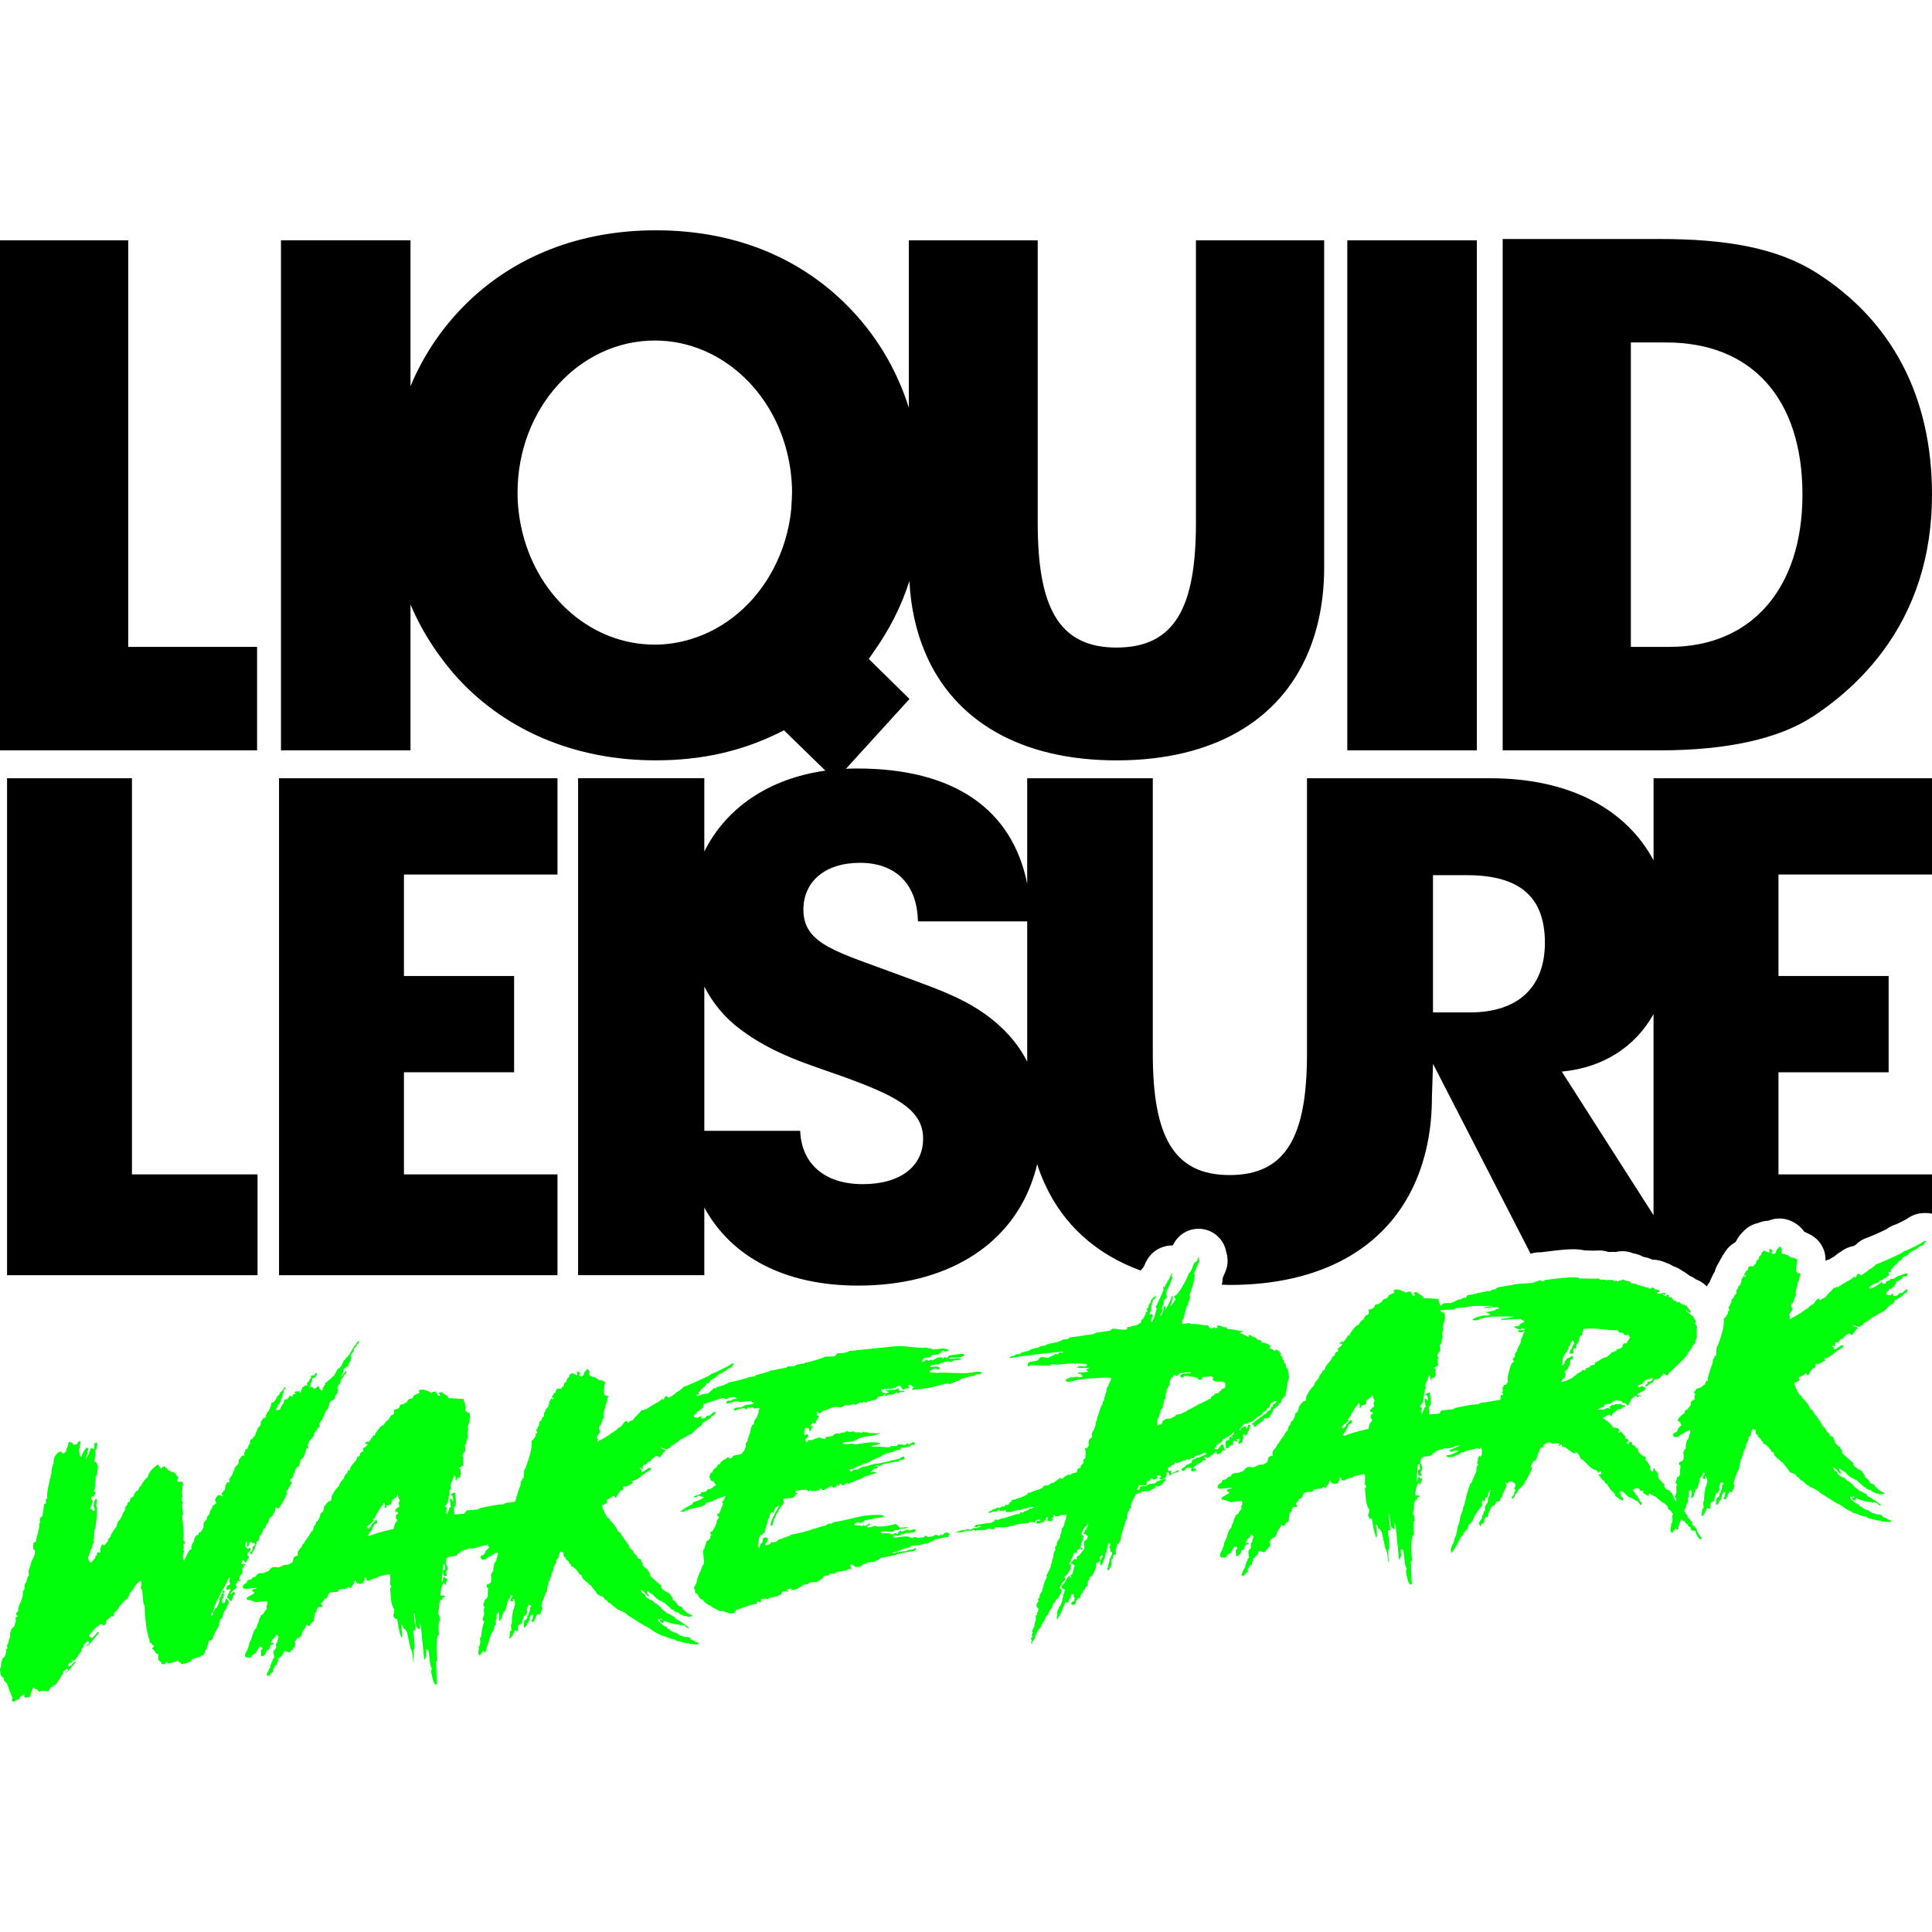<svg xmlns="http://www.w3.org/2000/svg" id="Layer_1" viewBox="0 0 150 150"><defs><style>      .st0 {        fill: none;      }      .st1 {        fill: #00ff0a;      }    </style></defs><path class="st0" d="M94.563,108.173l.159-.171c.066-.007.127-.058.12-.124l-.004-.043c.263-.027.322-.1.295-.363l-.009-.087c-.297-.302-.899.092-.99-.363,0,0,.11-.011.107-.033s-.094-.057-.116-.055c-.009-.087-.141-.074-.206-.067l-.592.061c.009.087.04.173-.069.185-.088.009-.239.046-.252-.085l-.004-.043c-.343-.098-.68-.152-1.036-.16-.062.051-.142.125-.208.132-.088.009-.117-.054-.124-.12-.025-.241.733-.208.82-.217-.007-.066-.031-.085-.096-.079l-.724.074-.206.154c.002.022.007.066-.015.068-.065.007-.16-.05-.208-.089-.088.009-.125.08-.118.145l.002.022c-.176.018-.298.34-.277.538l.005.044-.094.164c-.022.002-.066.007-.061.051.007.066.055.105-.055.116l-.109.454c.011.11.041.395-.134.413.066.215-.1.32-.08.518l-.068.206c-.043.004-.11.011-.103.077.007.065.055.105-.054.116.023.219-.089.43-.205.597.018.176-.01.334.003.465l.342-.124c-.009-.087.077-.119.068-.206l-.002-.022.272-.161.416-.043c.053-.138.283-.051.37-.282l.392-.063c-.004-.044.357-.192.423-.199-.007-.065.034-.092.101-.099l.043-.004c.059-.072.145-.103.233-.112-.002-.022.311-.209.376-.216-.005-.044.355-.213.443-.222l.103-.077c.065-.007.403-.174.401-.196l-.002-.022c.043-.004.199.002.193-.064l-.031-.086.292-.184.056-.095.22-.023Z"></path><path class="st0" d="M106.729,108.807c-.016-.154-.111-.211-.124-.342-.002-.021-.039-.173-.061-.171-.044.005-.035.092-.033.114l-.348.279c-.154.016.014.353-.205.375-.46.047-.155.216-.33.234-.022.002-.112-.011-.116-.055-.004-.043.061-.05.083-.052l-.071-.259c-.197.02-.047.182-.179.195l-.271.383c.016.153-.221.222-.198.441-.176.018-.004.178-.201.198-.022.002-.044.005-.042.027.007.065.033.107.082.147-.154.016-.216.266-.414.286.009.087-.052.138-.14.147l-.043.005c.068.015.121.098.127.164.083-.052.272-.161.258-.292.14-.147.258-.292.4-.418.009.088.04.173.091.234l-.333.212.011.11c-.103.077-.148.281-.203.397l-.105.055c-.013.09-.07.185-.158.194l.229.065c.011-.112,1.696-.528,1.805-.54l.111-.432c.059-.073.182-.174.171-.283-.007-.066-.053-.083-.097-.078-.016-.154-.036-.351.162-.372-.018-.175-.04-.173-.216-.155-.02-.198.085-.252.229-.356.219-.022-.089-.434.131-.456Z"></path><path class="st0" d="M118.39,103.224c-.005-.044-.233-.109-.279-.127.029.285-.535-.034-.608-.093l.459-.069-.009-.087c.103-.077.208-.132.335-.19.022-.002.066-.007.064-.029-.007-.065-.055-.105-.102-.123-.11.011-.123-.12-.277-.105l-1.432.081.035-.092c.331-.012.678-.092,1.002-.17-.665.002-1.377-.035-2.057.034-.219.022-.408.13-.629.131-.011.112-.254.114-.342.123-.066.007-.219.022-.23-.087l.444-.201c.134.009.281-.073.412-.086.043-.004.535.034.522-.098-.112-.011-.124-.12-.233-.109l-.16-.05c.263-.027.5-.096.761-.145-.011-.11.322-.099.317-.143-.002-.022-.049-.04-.071-.037.04-.048-.03-.085-.074-.081-.373.038-.745.077-1.123.071.151-.037.3-.097.431-.111.09-.009.321-.006.401-.041h-1.534c-.472.075-.921.17-1.424.17l-.078.097-1.104.07.079.125.229.065c.035.129.07.259.084.39-.085.031-.014.29-.115.388.009.087-.023.202-.083.274l.034.329-.069.185.038.373c-.076.119-.124.301-.109.454l-.12.124.047.46c-.103.077-.201.198-.232.334.004.044.016.153.082.146l.022-.002c-.142.126-.016.49-.064.671-.066.007-.151.038-.189.108-.022.002-.132.014-.127.057.002.022.094.057.116.055l.045.438c-.061.051-.072.163-.065.229l-.278.095.02.197-.103-.144.004-.178-.102-.122-.005-.044c-.021.002-.045.204-.065.229l-.069.184c.011.11-.101.099-.089.209l-.068.206c.009.088.098.3-.056.316.025.241-.1.542-.079.739l-.067.207c.009.088-.05.16-.111.211-.037.071-.074.141-.136.191.066-.007.156.006.187.091.011.109-.089.208-.078.318.002.022.084.169.084.169.022-.002.013-.09.013-.09.076-.118.149-.281.176-.439.022-.002.149-.06.147-.081-.002-.022-.068-.015-.068-.015l-.052-.504c-.002-.022-.009-.088.012-.09.088-.009.218.177.247.241v-.199c-.008-.087-.054-.327-.164-.316,0,0-.043.004-.046-.017-.007-.066.225-.178.269-.183.043-.004.065-.007.07.037.002.022.22,1.063-.087,1.095l.058.57.682-.048c.22-.023.129-.257.348-.279.132-.013.928-.028.914-.16.607-.129,1.234-.282,1.853-.301.061-.051.144-.104.232-.113.525-.054.985-.159,1.474-.23.02-.085.031-.17.031-.234-.005-.265.193-.064.18-.196-.007-.066-.055-.105-.082-.147.171-.061-.045-.438.109-.454l.022-.002c-.002-.022-.011-.11.033-.114.395-.041.07-.185.289-.207l-.019-.397c.155-.437.142-.989.536-1.252-.11.011-.127-.164-.112-.232.175-.018.153-.237.161-.371l.158-.194c-.02-.197.237-.489.248-.601.123-.101.013-.312.113-.411l.074-.141c.006-.156.092-.187.102-.299.022-.002.066-.007.064-.029-.002-.021-.049-.039-.073-.059-.081.074-.188.108-.3.097l-.187-.091.081-.075c.044-.005.492.038.483-.05Z"></path><path class="st0" d="M124.931,105.211c.015-.068.078-.096.144-.103-.011-.11.075-.141.164-.128l.169-.084c.158.028.03-.136.14-.147.154-.016.456-.091.438-.266-.005-.044-.033-.107.054-.116l.037-.071.199.002.264-.448c-.026-.041-.115-.254-.159-.25-.022.002-.015.068-.015.068l-.268-.017c-.031-.307-.449-.065-.476-.328l-.004-.044c-.884.024-1.661-.207-2.582-.112-.132.014-.142.126-.131.235-.066.007-.081.075-.075.141.009.088.016.154-.115.167l-.044.005c-.026.179-.076.34-.126.5l-.177.217.016.154-.053.138c-.242-.197-.175.239-.163.349l-.351.036c.061-.05.072-.162.065-.228l.175-.239c-.018-.176.155-.216.157-.415l-.104-.144c-.197.02-.119.345-.325.499.036.351-.542.543-.47,1.244-.02.024-.078.097-.074.141.005.044.07.037.092.035l.16-.172c-.029-.063-.042-.195.067-.206l.136-.191c.202.024.186-.13.361-.148l.044-.005-.019.246c-.351.036-.046.204-.232.334.004.043.042.195-.024.202l-.046-.018c-.05.16-.032.336-.251.358l-.07.184c.046.018.119.077.123.12.005.044-.062.051-.084.053-.015.068.006.265-.082.274-.088.009-.129.036-.12.123-.02.024-.083.053-.079.097.002.022.07.037.092.035.176-.018.638-.265.787-.324l.14-.147c.065-.007.129-.036.144-.103.081-.075.186-.13.291-.185q.154-.016.138-.169l.27.038.015-.068c-.009-.087-.097-.078.079-.096.04-.049.105-.055.149-.06l.043-.005.14-.147.325-.078.003-.177.154-.016c-.005-.044.015-.068.059-.073l.043-.004c.142-.125.436-.288.633-.309l.206-.154Z"></path><path class="st0" d="M31.046,116.577c-.016-.154-.111-.211-.124-.342-.002-.021-.04-.173-.061-.171-.044.005-.035.092-.033.114l-.348.279c-.154.016.014.353-.205.375-.461.047-.155.216-.331.234-.021.002-.112-.011-.116-.055-.004-.043.062-.05.084-.052l-.071-.259c-.197.02-.048.182-.179.195l-.271.383c.016.153-.221.222-.198.441-.176.018-.004.178-.201.198-.022.002-.044.005-.042.027.007.065.033.107.081.147-.153.016-.216.266-.413.286.009.087-.053.138-.14.147l-.044.005c.068.015.121.098.127.164.084-.052.272-.161.258-.292.14-.147.258-.292.4-.418.009.088.04.173.09.234l-.333.212.011.11c-.103.077-.149.281-.203.397l-.105.055c-.013.09-.07.185-.158.194l.228.065c.011-.112,1.697-.529,1.806-.54l.111-.432c.059-.073.181-.174.17-.283-.007-.066-.052-.083-.096-.078-.016-.154-.036-.351.161-.371-.018-.175-.039-.173-.215-.155-.02-.198.085-.252.229-.356.219-.022-.089-.434.131-.456Z"></path><polygon points="19.959 50.641 19.959 50.223 9.954 50.223 9.954 18.659 0 18.659 0 50.641 0 58.256 19.959 58.256 19.959 50.641"></polygon><polygon points="114.662 50.641 114.662 18.659 104.604 18.659 104.604 50.641 104.604 58.256 114.662 58.256 114.662 50.641"></polygon><path d="M140.772,55.615c2.162-1.423,3.938-3.093,5.351-4.974,2.55-3.395,3.877-7.498,3.877-12.235,0-7.618-3.111-13.527-9.02-17.259-3.059-1.917-6.998-2.591-12.131-2.591h-12.182v39.701h12.182c5.34,0,9.331-.932,11.923-2.642ZM126.619,26.589h2.748c6.635,0,10.575,4.354,10.575,11.817,0,7.257-3.939,11.817-10.316,11.817h-3.007v-23.635Z"></path><path d="M128.38,66.796c-2.099-3.938-6.473-6.373-12.679-6.373h-14.227v21.363c0,6.364-1.567,9.445-6.011,9.445-4.396,0-5.96-3.081-5.96-9.445v-21.363h-9.751v8.192c-1.164-5.81-5.715-8.949-13.184-8.949-.301,0-.596.009-.888.022l4.933-5.421-3.163-3.11c.128-.169.237-.345.359-.516,1.225-1.719,2.166-3.55,2.796-5.529.105,2.045.523,3.89,1.211,5.529,2.238,5.327,7.436,8.394,14.868,8.394,7.474,0,12.664-3.065,14.893-8.394.801-1.916,1.23-4.117,1.23-6.585v-25.397h-9.954v21.924c0,6.531-1.608,9.693-6.169,9.693-4.51,0-6.117-3.162-6.117-9.693v-21.924h-10.005v12.995c-.959-3.02-2.568-5.713-4.823-7.968-3.836-3.835-8.916-5.805-14.826-5.805s-11.041,2.021-14.826,5.805c-1.831,1.831-3.235,3.951-4.216,6.297v-11.325h-10.057v39.597h10.057v-11.324c.549,1.314,1.246,2.547,2.061,3.708.641.912,1.349,1.783,2.155,2.588,3.784,3.784,8.968,5.806,14.826,5.806,3.629,0,6.843-.726,9.953-2.333l3.216,3.133c-4.454.625-7.749,2.945-9.4,6.282v-5.694h-9.799v38.585h9.799v-5.254c2.087,3.841,6.254,6.062,11.937,6.062,6.829,0,11.624-3.06,13.432-7.879.187-.499.353-1.011.475-1.546.17.538.374,1.05.6,1.546,1.436,3.152,3.972,5.45,7.441,6.711.061-.082.118-.167.189-.239.009-.014.017-.028.025-.042.023-.038.045-.074.065-.109.484-1.262,1.502-1.502,1.923-1.546.087-.009.173-.015.262-.011.025-.033.05-.065.076-.096.416-.83,1.321-1.313,2.253-1.18.942.133,1.682.858,1.843,1.784.165.504.141,1.056-.075,1.551l-.181.414c-.007.086-.019.168-.033.246-.008.11-.032.219-.057.328.203.005.401.017.608.017,7.114,0,12.1-2.855,14.352-7.828.881-1.947,1.357-4.209,1.357-6.766l.084-2.575,4.801,9.342,2.777,5.404c.13-.043.282-.082.463-.101.115-.011.224-.013.327-.011.003,0,.006,0,.009,0l1.072-.132c.015-.002.031-.004.046-.006l.058-.006c.891-.095,1.61-.149,2.224-.001.124.002.244.006.359.009.198.007.444.014.549.003.309-.032.615.003.901.097.027.004.054.008.08.012l.237-.006c.092-.003.184.001.276.01.449-.113.93-.081,1.371.103.264.039.518.126.75.255.04.01.081.022.121.035.207.036.409.102.6.196.384.003.755.091,1.086.252.191.06.373.146.542.258.268.085.49.208.664.332l.045.024c.12.063.234.138.339.221.06.038.117.082.173.126.018.014.037.025.055.04.172.071.337.163.489.279l.04.015c.307.116.58.301.805.536.065-.125.14-.244.228-.355.043-.131.099-.258.167-.379.018-.045.041-.091.062-.137.043-.091.091-.183.151-.275.072-.264.181-.493.313-.691.015-.027.029-.053.045-.08.042-.09.089-.175.136-.255.066-.132.144-.259.236-.378.201-.374.506-.681.879-.884.031-.052.063-.102.098-.152.122-.242.288-.463.494-.657.312-.35.724-.585,1.17-.681.252-.109.52-.169.792-.178.2-.083.416-.137.644-.16.609-.064,1.19.119,1.721.547.165.133.309.289.427.461.02.009.04.019.06.029l.373.183c.773.379,1.245,1.174,1.22,2.022.003.006.006.012.009.017.091-.04.185-.074.282-.101.155-.096.293-.178.423-.247.141-.134.299-.251.469-.345.291-.229.637-.384,1.012-.45.05-.032.1-.062.153-.09.259-.266.583-.461.939-.566.263-.095,1.089-.463,1.444-.641.234-.176.502-.312.792-.399.314-.146.638-.308.779-.39.322-.251.709-.408,1.118-.45.157-.016.471-.047.849.031v-3.049h-11.921v-7.929h8.553v-7.474h-8.553v-7.879h11.921v-7.475h-21.62v6.373ZM61.487,38.409c-.002.233-.016.463-.032.692-.007.126-.007.254-.019.377-.159,1.7-.652,3.287-1.392,4.694-1.406,2.672-3.727,4.671-6.491,5.476-.868.255-1.775.402-2.714.402-4.876,0-8.979-3.632-10.245-8.585-.263-1.025-.412-2.102-.412-3.22,0-6.521,4.771-11.807,10.657-11.807,2.666,0,5.099,1.093,6.968,2.887,1.576,1.514,2.743,3.529,3.306,5.823.242.989.382,2.023.382,3.097,0,.055-.007.109-.008.164ZM66.974,91.937c-2.931,0-4.749-1.565-4.849-4.141h-7.442v-11.197c.669,1.304,1.602,2.429,2.795,3.319,2.626,1.969,5.354,2.727,7.88,3.636,4.04,1.464,6.313,2.526,6.313,4.848,0,2.121-1.717,3.536-4.697,3.536ZM79.753,82.429c-.387-.759-.87-1.462-1.465-2.107-2.374-2.576-5.304-3.435-8.385-4.596-4.85-1.818-7.527-2.374-7.527-5.101,0-2.171,1.667-3.636,4.395-3.636,2.778,0,4.445,1.666,4.495,4.546h8.486v10.894ZM114.136,78.603h-2.88v-10.655h2.626c4.092,0,6.063,1.666,6.063,5.252,0,3.434-2.073,5.403-5.809,5.403ZM128.38,91.937v2.409l-1.539-2.409-5.583-8.737c3.214-.309,5.684-1.909,7.122-4.464v13.2Z"></path><polygon points=".548 60.423 .548 91.937 .548 99.007 19.995 99.007 19.995 91.937 19.995 91.179 10.245 91.179 10.245 60.423 .548 60.423"></polygon><polygon points="43.283 91.937 43.283 91.179 31.362 91.179 31.362 83.25 39.915 83.25 39.915 75.777 31.362 75.777 31.362 67.898 43.283 67.898 43.283 60.423 21.664 60.423 21.664 91.937 21.664 99.007 43.283 99.007 43.283 91.937"></polygon><path class="st1" d="M94.869,112.661l.237-.068c-.013-.132-.132-.208-.157-.449l-.09-.013-.315.387c-.043.004-.241.025-.25-.063.037-.07.145-.103.232-.112-.046-.018-.096-.078-.101-.123-.009-.088.219-.022.206-.154.132-.014.101-.099.211-.11l.091-.187c.232-.112.462-.247.668-.401-.007-.066.079-.097.122-.102l.101-.099.009.088-.157.194c-.022.002-.088.009-.086.031.005.044.053.083.099.101l.002.022s.002.022-.02.024c-.066.007-.099-.101-.165-.094-.022.002-.02.024-.018.046-.12.345-.087.23-.219.244-.044.005-.081.075-.1.099-.009.134-.015.29-.001.421.007.065.011.11.099.1l.065-.007.158-.194.278-.095-.033-.108c-.036-.351.188-.108.298-.119.11-.011-.038-.151-.061-.171l.285-.029c.014.132-.133.213-.121.323.005.044.114.033.136.031l.188-.108c-.009-.087.002-.199.063-.25l-.014-.353c.087-.009.202.024.191.136l.116-.167c.11-.011.059-.072.052-.138-.005-.044.018-.046.04-.049.052-.138.168-.305.152-.458l.066-.007c-.002-.022-.207-.067-.25-.063.009.088,0,.221-.059.294-.153.016-.079-.125-.02-.197-.151.038-.521.098-.496.339-.022.002-.088.009-.093-.035-.002-.022.374-.459.394-.484l.092.035c.087-.009.195-.042.232-.112.132-.014.232-.113.364-.126.114-.189.532-.431.72-.539-.02-.197.377-.216.356-.413l.208-.132.004-.178c.101-.099.282-.273.436-.288.043-.004.09.013.096.079l-.225.178c-.088.009-.083.053-.076.118.007.066-.059.073-.103.077-.047.404-.291.185-.371.481-.088.009-1.092.799-1.195.876.329-.034.132.208.264.194.11-.011.247-.181.328-.255l.169-.084c-.016-.154.199.002.179-.196-.02-.197.548-.056.521-.319l.056-.094c.066-.007.062-.05.055-.116-.002-.022.018-.046.061-.051l.072-.162c-.009-.088.05-.16.142-.126.083-.274.361-.148.271-.382.154-.016.269-.183.254-.336l.299-.319c.009-.134.117-.588.104-.72.037-.07.05-.16.041-.248l.133-.435-.116-.697c-.154.016-.163-.294-.15-.383-.154.016-.123-.12-.156-.228l-.072-.059-.02-.197-.196-.179c.042-.027.078-.097.074-.141-.005-.044-.07-.037-.114-.033l-.009-.087c-.009-.088-.075-.081-.141-.075-.007-.066-.096-.079-.141-.074l.002.022c.005.044-.059.072-.103.077-.099-.101-.264-.194-.422-.223l.16-.171c-.088.009-.182-.048-.191-.136-.11.011-.163-.072-.272-.061-.072-.059-.184-.07-.272-.06l-.009-.088c-.011-.11-.077-.103-.164-.094l-.185-.07-.055-.105c-.248-.041-.492-.259-.601-.248l.033.107c.004.043-.015.068-.059.072l-.259-.15c-.11.011-.075-.081-.185-.07-.009-.087-.05-.061-.116-.054-.043.004-.05-.062-.052-.083l.234-.091c-.448-.042-.839-.18-1.26-.181-.018-.175-.038-.151-.191-.135-.198.02-.259-.151-.479-.128l-.087.009c-.085.031.009.087.013.132s-.171.062-.193.064c-.05-.062-.169-.138-.153.016l-.246-.019-.133-.208c-.421-.001-.858-.156-1.252-.115-.065.007-.131.014-.163-.072l-.592.061-.018-.175c.018-.046.08-.296.129-.257-.005-.044.184-.794.219-.887l-.004-.044c-.001-.013.011-.021.019-.031.02-.024.052-.043.083-.046l.006-.156c.077-.119.181-.395.166-.549l-.053-.083c.181-.395.285-.893.398-1.304l-.031-.085c.037-.071.074-.141.065-.229-.004-.044-.09-.012-.11.011l.467-1.067c-.09-.013-.069-.237-.076-.302l-.159.393-.046-.017c-.219.022-.296.784-.55.898-.169.505-.676,1.399-.978,1.696l-.149.06c-.02.024-.015.068-.011.112.007.065.075.081.123.12-.103.194-.244.358-.353.548h-.058l-.024-.038.098-.121c.004-.178.113-.41.1-.542-.002-.022-.007-.065-.051-.061l-.021.002c-.075.314-.203.528-.327.76-.056.104-.11.21-.16.332.013-.09.004-.178-.007-.287l-.068-.015c-.11.011-.136.191-.041.248l-.238.49c-.024-.02-.048-.04-.05-.062-.005-.044.034-.092.074-.141.033-.114.214-.288.049-.382.009-.041.037-.109.067-.183.069-.168.152-.376.07-.429.105-.055.368-.304.203-.397l.012-.312c.166-.327.389-.749.46-1.133-.092-.034-.06-.148.002-.199-.002-.022-.027-.042-.027-.042-.065.007-.116.167-.133.213-.087.23-.341.567-.445.843l-.068-.015c-.087.009-.053.138-.004.177-.12.345-.285.672-.429.997-.02.053-.105.183-.145.296-.03.084-.038.159.039.179-.052.138-.247,1.044-.401,1.06-.044.005-.052-.083-.055-.105.017-.046.139-.369.134-.413l-.123-.12c-.02.024-.037.071-.081.075l-.044.005c.04-.049.031-.136.026-.18.107-.033.011-.112.118-.145l-.004-.043c-.009-.082.002-.196.019-.313.029-.194.082-.399.141-.501l.11-.011c.037-.071.07-.185.061-.272l-.024-.02c-.044.004-.009.134-.14.147-.022.002-.136.191-.219.244l.026.042c.011.109-.07.185-.153.237l.05.062-.043.004c-.047.005-.055.033-.038.069.007.014.006.026.027.043l-.177.217c.026.042.052.084.059.149.005.044-.039.049-.085.031l-.072.163c.021-.002.046.018.048.039.005.044-.101.099-.145.104.024.02.049.039.051.061.007.066-.105.055-.129.036.027.042.053.083.058.127.002.022-.04.049-.064.029-.127.057-.177.217-.163.349q-.002-.022-.024-.02c-.088.009-.21.111-.272.161-.263.027-.495.14-.78.169.016.154.018.175-.135.191-.329.034-.698-.105-1.027-.071l-.14.147-1.136.16-.167.106c-.592.061-1.156.185-1.769.248-.066.007-.149.06-.208.132l-.373.038c-.35.258-.993.257-1.374.429l.005.044c-.176.018-.443.001-.559.168l-.307.032c-.081.074-.412.086-.4.196l-.627.153c.013.132-.386.128-.452.135.013.132-.188.108-.276.117l-.247.18c1.416-.234,2.819-.378,4.244-.524l-.037.071-.287.007c-.013.09-.118.145-.184.152-.024-.02-.048-.04-.092-.035-.022.002-.063.029-.083.053l-.528.253c-.158-.028-.318-.078-.494-.06-.087.009-.21.11-.201.198l-.276.117-.112-.011c-.254.115-.492-.038-.451.357.007.066.073.059.117.054l.056-.094,1.555.039c.02-.024.053-.138.098-.121.562.075.513.036.974-.012.219-.022.592-.061.815-.039.031.085.102.123.11-.011l.781.053c.027.042.075.081.08.125.007.066-.237.069-.281.073-.114-.033-.248-.041-.357-.03l-.189.108c.314.034.647.044.954.013l.007.065c-.044.005-.215.067-.21.111.002.021.141.074.165.094l-.04.048c-.241.025-.502.074-.748.055l.005.044c.007.066.094.057.138.053.088-.009.103.144.217.177-.006.156-.417.043-.504.052-.154.016-.234.091-.395.041-.085.031-.429.133-.418.243.013.131.188.113.277.104.241-.025.495-.139.759-.166.789-.081,1.688-.173,2.489-.145.016.154-.115.388-.191.508.018.175-.175.239-.154.436.018.176-.146.303-.109.455l-.109.233.031.085c.007.066-.057.095-.101.099l-.041.248c-.197.242-.24.689-.388.97.007.065-.091.408-.133.434l.002.022c.023.219-.111.433-.178.638-.088.009-.085.031-.078.097.004.044-.015.068-.059.072l.036.351-.043.004c-.066.007-.129.036-.101.099-.175.018-.134.413-.123.522l-.136.191-.11.011c-.088.009-.004.178.003.244.018.175-.032.335-.014.511l-.162.15.025.241c-.103.077-.203.175-.258.292l.026.041c.005.044-.018.046-.061.051-.088.009-.103.077-.191.086-.045.204.047.239-.107.255l-.04.049c-.112-.011-.241.025-.346.08-.009.134-.125.079-.197.02l-.04.048c-.149.06-.337.168-.433.31-.088.009-.095-.056-.185-.069l-.578.414.018-.046-.151.038-.162.149c-.173.04-.489-.016-.466.203-.129.036-.254.115-.359.17l-.156-.006-.015.068-.155-.006-.037.071-.154.016-.037.07c-.046-.018-.09-.013-.133-.009-.044.004-.088.009-.108.033.023.219-1.055.507-1.292.576l.002.021c.007.066-.009.134-.098.121l-.098.121c.014.132-.169.083-.237.068l-.096.143h-.199s-.189.107-.189.107c-.112-.011-.289-.015-.344.101l-.112-.011c-.044.005-.085.031-.083.053-.081.075-.228.156-.338.168.007.066.053.083.097.078.088-.009.151-.037.212-.088l.287-.007c.085-.031.168-.084.25-.159l.031.085.289.015.169-.084c.088-.009.011.11.011.11l.051.062.399.004c.012-.09.646-.178.758-.167-.016-.154.462-.025.512-.185l.176-.018.064-.029.112.011.175-.018c-.061.051-.212.089-.206.154l-.182-.047-.034.092c-.04.049-.383.15-.447.179l.071.037-.066.007-.129.036-.005-.044s-.002-.022-.024-.02c-.066.007-.12.123-.16.172l-.134-.009c-.241.025-.447.179-.691.182-.015.068-.105.055-.148.06l-.169.083-.112-.011c-.11.011-.32.122-.405.153l-.248-.041-.05.16-.11.011c-.015.068-.079.097-.144.103-.046-.017-.09-.013-.112-.011-.329.034-.675.114-1.004.148l-.105.055-.056.094.226.044c.015-.068.078-.097.145-.104l.184.07-.219.022-.147.081-.202-.024-.317.143c-.071-.037-.182-.047-.248-.041l-.19.086-.114-.032c-.217.045-.428.155-.669.179.178.004.379.027.533.011.132-.014.234-.09.368-.082l-.005-.044.465-.003.103-.077c.066-.007.136.031.121.098.234-.09.526-.054.767-.079.132-.014.21-.11.342-.123.044-.005.068.015.072.059l.312.012.094-.165c.243-.003.579.03.821.005.219-.022.495-.14.695-.138l.081-.075.088-.009.919-.117.103-.077c.049.039.138.052.206.067l.018-.046.134.009.138-.169.241-.025c.022-.002.044-.004.046.018.005.044-.059.073-.081.075-.09-.013-.199-.002-.188.108-.02.024-.062.05-.059.072s.246.019.312.012l.169-.084.175-.018c.088-.009-.048-.039-.055-.105-.002-.021.041-.026.041-.026l.068.015c.043-.004.063-.028.081-.074l-.055-.105.103-.077c.175-.018.037.151.046.239.002.022.046.017.068.015.007.066.051.062.068.015l.16.05c.042-.026.145-.103.138-.169-.007-.066-.116-.055-.138-.053l-.044.004.129-.035.101-.099-.055-.105.129-.036c.066-.007.029.064.033.107l.394-.04c.015-.068.125-.079.169-.083l.064-.029c.021-.002.002.022.005.044.09.012.199.001.282-.051-.008.134-.038.27-.071.384.009.088-.078.097-.067.206l-.05.16c.014.132-.126.279-.205.375.016.154-.032.336-.108.454.034.329-.328.476-.273.803l-.14.147.047.239-.137.169c.013.132-.063.25-.045.425l-.074.141c-.009.134-.039.27-.093.387.02.197-.211.531-.279.737l-.081.075.038.151-.054.116c.024.02-.035.093-.057.095.009.087-.076.118-.067.206l-.074.141c.011.109-.039.27-.096.364.027.263-.269.405-.22.665l-.12.124.042.195-.12.123c.009.087-.055.116-.046.204.008.078.067.148.116.206l-.003.009.016.007s.004.005.006.007l.046.017c-.031.136-.085.252-.14.369l.029.063c.005.044-.081.075-.125.08l.009.087.005.265-.089.208-.004.178c-.039.049-.052.138-.045.204-.065.007-.061.05-.056.094.004.044-.04.049-.062.051l-.045.204c.024.02.092.035.094.057.002.022-.085.031-.085.031l-.026.18.055.105c-.062.051-.186.13-.09.209l.049.039-.037.071c.004.044.018.175-.074.141l.121.098c.013-.09.037-.292.146-.303.107-.255.245-.845.522-.962-.023-.219.281-.494.349-.701-.013-.132.15-.259.232-.334l.028-.158c.132-.014.006-.156.138-.169.096-.143.207-.353.214-.509.125-.08.23-.134.19-.308.242-.025.318-.365.431-.554.017-.046.03-.136.025-.18-.007-.065-.059-.148-.145-.118.05-.16.144-.325.216-.487l.164-.128.057-.094.024.019-.064-.193c-.002-.022-.005-.044.017-.046l.04-.048c.147-.082.312-.409.406-.574-.028-.064-.016-.154.046-.204-.009-.087-.084-.168-.169-.138.035-.092.275-.559.273-.581l.015-.068c.059-.072.072-.162.041-.248l.268.017.047-.182c.022-.002.015-.068-.007-.066.066-.007.173-.04.211-.111l.041-.026c.002.021.062.17.106.166.021-.002-.004-.043-.007-.066.021-.002.088-.009.085-.031-.005-.044-.143-.096-.189-.114.063-.25.069-.406.202-.619-.007-.066-.018-.176.044-.226-.018-.175-.182-.047-.194-.157.091-.187.159-.393.272-.582.088-.009.169-.084.204-.176l-.026-.041c-.005-.044.04-.049.083-.053l.031.085-.129.257c.009.088-.05.16-.14.147.011.109.001.222-.13.235l.103.144c-.002-.021-.005-.043.04-.048.043-.004.169.137.217.177l-.056.094c.073.281-.397.019-.202.841l-.411.53-.23.134.077.103c.011.11-.171.061-.218.044l-.277.317.079.125c-.002-.022-.005-.044.017-.046.088-.009.167.116.216.155l-.059.073c.002.021-.123.522-.141.568l-.213.089.141.074c.002.022-.034.092-.081.075.002.021.029.063.007.066s-.083-.169-.088-.212c-.158.193-.291.406-.402.617l-.123.102-.111.21.099.101c.021-.002.206.068.211.111l-.059.073c.035.129-.109.233-.096.364.014.132-.09.208-.054.338-.047.182-.134.413-.275.56l.005.044c.007.065-.033.114-.098.121.007.066-.004.178-.044.226l.029.064c.002.022-.015.068-.037.07l.038.151-.069.185c.002.022.007.066.029.063.154-.016.589-1.168.641-1.306l.201.023c.089-.208.245-.423.288-.65l.132-.013.022-.002.027.263c.022-.002.066-.007.071.037.005.044-.037.07-.055.116.176-.018-.111.21-.199.219l-.028.158.182.048.188-.108-.004-.043c-.018-.176.083-.274.229-.356l-.164-.094.184.07.002.021.105-.055c-.011-.11.01-.334.164-.35-.014-.132.105-.277.207-.353-.023-.219.241-.025.187-.551l.118-.145.045-.204.191-.086c.131-.235.216-.487.325-.72l-.036-.129.018-.046c-.027-.263.338.054.277-.538.04-.049.12-.123.136-.191l.097.078.005.044c.005.044-.039.048-.063.029l-.07.185c-.103.077-.019.245-.051.36.002.022.011.11.055.105.132-.014.353-.878.353-.878l-.005-.044c-.007-.066.057-.095.101-.099l-.031-.085c-.004-.043.011-.112.05-.16-.007-.066.05-.16.044-.226l-.024-.02.111-.211.094.057c.055.105-.067.207-.056.316.005.044.046.017.068.015l.005.265.141.074-.023.202c-.107.033-.062.051-.053.138.002.022-.018.046-.061.051l-.072.163.004.043c.02.198-.14.369-.119.566l-.059.073.038.151.125-.079.185-.351-.007-.066c-.011-.109.022-.224-.012-.331l.14-.147-.005-.044c-.007-.065.009-.134.048-.182l.173-.039-.01-.309-.007-.065c-.005-.044.013-.09.055-.117l.036-.291c.147-.082.197-.02.184-.152-.005-.044.018-.046.04-.049.074-.141.107-.255.091-.408-.013-.132.111-.21.098-.342l.3-.961c.081-.075.091-.187.08-.296-.009-.088.049-.382.159-.393l-.005-.044c-.009-.087.05-.16.137-.169l-.005-.044c-.034-.329.279-.738.382-1.036l.175-.018-.007-.066.263-.027.035-.092.679-.07c.099-.121-.009-.087.189-.108.037-.071.122-.102.188-.108l-.007-.066c-.007-.066.009-.134.075-.141-.015.068.055.105.121.098.11-.011.425-.177.411-.308.042-.027.228-.156.221-.222-.005-.044-.092-.035-.114-.033-.11.011-.605.15-.641.221.014.132-.452.135-.496.139l-.271.161c-.198.02-.535-.034-.511.208.011.11-.191.086-.256.092.101-.099.153-.237.183-.373.2.002.382.049.577.007.059-.072.048-.182.041-.248l.276-.117-.007-.066c-.002-.022-.009-.088.035-.093.11-.011.189.114.277.105l-.002-.022.278-.095-.11-.21.243-.003c.046.017.119.077.123.12.005.044-.154.016-.147.082.005.044.099.101.145.118.395-.041.397-.24.45-.578.176-.018.216.155.163.294.191-.086.372-.26.592-.283.043-.004.155.006.146-.081l-.009-.087-.4.196c-.11.011-.057.095-.167.106-.007-.066-.02-.198.041-.248l-.154.016c-.088.009-.136-.031-.145-.118-.016-.154.006-.156.159-.172.079-.097.202-.198.333-.212.017-.046.146-.303.166-.105.176-.018.364-.126.532-.21l.112.011c.066-.007.151-.038.142-.125.11-.011.163.072.294.058-.016-.154.21-.11.298-.119l-.005-.044c-.011-.109.506-.251.638-.265-.007-.066.078-.097.123-.102.066-.007.178.004.228.066-.164.128-.552.234-.589.304l-.112-.011c-.066.007-.151.038-.145.103l-.261.049-.063.25-.444.201c.016.154-.338.168-.322.321.007.065.058.127.124.12.087-.009.183-.152.242-.225l.395-.041-.021.223c.029.064.075.081.141.075.088-.009.173-.04.234-.091-.04-.173-.06-.148-.235-.13-.009-.088.423-.421.598-.439l.158-.193.241-.025c-.011-.11-.097-.079-.11-.21-.002-.022.018-.046.04-.049.066-.007.138.052.186.092.11-.011.145-.103.254-.114l-.005-.044c-.007-.065.078-.096.147-.081l.263-.249c.11-.011.052.084.059.149l.029.064.281-.073.114-.189ZM93.995,108.475l.031.086c.007.066-.149.059-.193.064l.002.022c.002.022-.336.19-.401.196l-.103.077c-.088.009-.447.178-.443.222-.065.007-.378.194-.376.216-.088.009-.173.04-.233.112l-.043.004c-.066.007-.107.033-.101.099-.066.007-.427.155-.423.199l-.392.063c-.087.23-.317.143-.37.282l-.416.043-.272.161.002.022c.009.087-.077.119-.068.206l-.342.124c-.013-.132.015-.29-.003-.465.116-.167.227-.378.205-.597.11-.011.061-.051.054-.116-.007-.066.059-.073.103-.077l.068-.206c-.02-.198.146-.303.08-.518.175-.018.146-.303.134-.413l.109-.454c.11-.011.062-.05.055-.116-.005-.044.039-.049.061-.051l.094-.164-.005-.044c-.02-.198.102-.52.277-.538l-.002-.022c-.007-.065.03-.136.118-.145.048.04.143.096.208.089.022-.002.018-.046.015-.068l.206-.154.724-.074c.065-.007.09.013.096.079-.087.009-.845-.024-.82.217.007.066.036.129.124.12.065-.007.146-.081.208-.132.355.008.693.062,1.036.16l.004.043c.014.132.165.094.252.085.11-.011.078-.097.069-.185l.592-.061c.065-.007.197-.02.206.067.022-.002.114.033.116.055s-.107.033-.107.033c.091.456.693.062.99.363l.009.087c.027.263-.032.336-.295.363l.004.043c.007.066-.054.117-.12.124l-.159.171-.22.023-.056.095-.292.184Z"></path><path class="st1" d="M18.929,121.609c-.007-.065.059-.072.103-.077-.009-.087-.139-.274-.118-.076-.088.009-.18-.026-.189-.114l.155-.216.2.223.242-.446c-.011-.11-.099-.101-.111-.21-.016-.154.26-.27.242-.446-.016-.153-.175.018-.263.027l-.139-.273-.016-.154.079-.096c-.002-.022-.009-.088.013-.09.066-.007.115.254.012.331.002.022.009.087.031.085.044-.004.103-.077.169-.083-.009-.088.002-.2.06-.272.11-.011.226.043.259.15.02-.024.037-.07.059-.072.066-.007.077.103.081.147l-.184.152c.016.153-.026.401-.223.421l.084.169.103-.077c-.007-.066.009-.134.072-.163.118-.145.185-.352.211-.531.061-.051.072-.163.065-.229l.022-.002c.088-.009.149-.059.138-.169.059-.073.072-.163.063-.25l.162-.15.137-.391.184-.151c-.018-.176.105-.277.203-.398-.013-.132.096-.143.078-.318.197-.02.479-.515.457-.734.02-.024.056-.094.101-.099.044-.005.049.04.053.083l.09.013c.258-.292.553-.877.694-1.223l-.044.005c-.044.005-.051-.062-.053-.083.105-.055.343-.545.419-.664,0,0,.044-.005.042-.026-.005-.044-.143-.097-.152-.184-.011-.11.072-.163.162-.15.127-.279.198-.663.394-.904.11-.011.19-.086.158-.194l.072-.163c-.036-.129.122-.322.229-.356.072-.163.238-.489.218-.687l.021-.002c.198-.02.162-.15.102-.299.037-.07.133-.213.09-.208.072-.163.295-.362.413-.507l.002-.2.157-.193c.129-.036.081-.075.075-.141-.005-.044.017-.046.039-.048l.186-.13-.071-.259c.176-.018.048-.182.158-.194.061-.05.142-.125.089-.208.083-.053.052-.138.162-.15l-.009-.088.034-.092-.022.002.059-.072c-.038-.151.26-.27.245-.424l.15-.481c.129-.035.425-.177.363-.347l.091-.187c.064-.029.145-.103.114-.188l.06-.272c-.021.002-.112-.011-.116-.055-.002-.022.084-.053.084-.053-.04-.173.241-.246.216-.487-.016-.154.302-.297.242-.446l.189-.108.021-.224c-.107.033-.352.457-.437.488l-.061.051c.199-.22.24-.468.323-.742.107-.033.383-.15.324-.299l.092-.186c.063-.029.123-.101.094-.165l.063-.25c-.021.002-.09-.013-.092-.035s.062-.05.062-.05c-.04-.173.221-.222.196-.463-.014-.132.284-.251.225-.4l.168-.083.021-.224c-.107.033-.33.455-.396.462-.131.235-.406.795-.658.931l.005.044c.007.066-.059.072-.105.055-.087.23-.198.441-.334.632l-.168.083c-.068.207-.229.356-.297.562-.175.018-.116.167-.308.231-.015.068-.12.123-.186.13.009.087-.098.121-.162.149l-.048.182c-.078.097-.214.288-.157.415l-.18-.025-.033-.107c-.059.072-.121-.099-.03-.086l-.097-.078c-.002-.022-.027-.042-.048-.04-.022.002-.059.073-.079.097l-.145.103c-.11.011-.182-.048-.193-.158l-.283.051-.022.002.147-.081c-.016-.154.194-.485.137-.613.131-.014.322-.099.306-.253.042-.027.083-.053.076-.118-.005-.044-.048-.04-.092-.035l-.022.002-.116.167-.241.025v.221c-.131.014-.126.279-.319.343l.025.241c-.024-.02-.097-.078-.119-.076-.044.005-.042.027-.04.048l-.208.132-.033.115-.039.048c-.018.046-.061.272-.105.277-.022.002-.033-.107-.036-.129l-.243.003-.088.009c-.173.04-.012.09.018.176l-.066.007c-.132.014-.191.086-.18.196l-.043.004c-.088.009-.158-.028-.145-.118-.055.116-.131.235-.232.334l-.219.022-.059.294c-.123.101-.214.288-.264.448l-.125.079-.044.005c-.044.005-.154.016-.16-.05l.131-.235c-.011-.11.069-.185.16-.172-.007-.066.006-.156.07-.185.009-.134.06-.272.137-.391-.018-.176.144-.325.082-.496l.142-.125c-.005-.044-.014-.132-.079-.125-.022.002-.015.068-.015.068l-.133.213c-.085.03-.057.094-.166.105l-.07.185c.007.066-.037.07-.103.077-.043.004-.061.051-.056.094l-.227.378-.147.081c-.132.014-.103.077-.092.187l-.142.347c-.088.009-.015.068-.011.112.002.022-.127.058-.148.06l-.068.206-.059.073.018.176-.154.016c-.044.005-.107.033-.078.097-.11.011.013.132-.162.15l-.015.29-.275.338.002.022c.016.154-.151.259-.135.413l-.254.336q-.175.018-.157.194c.004.044-.017.268-.109.233l-.028.158c-.132.014-.04.049-.031.136.002.022-.148.06-.171.062-.035.092-.065.228-.124.301l.02.197-.178-.004-.076.118c-.132.014.016.154-.181.174l-.013.312-.317.365.002.022c.018.176-.171.283-.153.459l-.271.382.025.241-.154.016c-.087.009-.081.074-.074.141l-.084.053c.009.087-.021.445-.13.456-.059.073-.177.218-.171.283.009.088.095.057.138.053l-.123.101-.074-.081-.178-.004c-.065.007-.107.033-.1.099-.197.02-.004.178-.179.196l.07.259c.154-.016-.054.116-.074.141-.015.068-.062.05-.127.057-.044.005-.04.049-.035.092.009.088-.081.075-.072.163l-.153.238c.018.175-.124.3-.22.443.036.351-.335.19-.272.803l-.076.119c.011.11-.105.055-.091.187-.037.071-.145.103-.232.112l.016.154-.173.04c-.098.121-.192.286-.176.439-.098.121-.19.307-.218.465l.011.11c.007.066-.035.093-.101.099-.145.103-.376.659-.467.846-.066.007-.086-.191-.091-.235-.018-.175.03-.357.104-.498-.048-.039-.097-.079-.103-.145-.002-.021.042-.026.063-.028l-.016-.375c.044-.005.107-.033.103-.077-.014-.132-.132-.208-.143-.317-.002-.022.02-.024.042-.027.02-.667-.038-1.015-.103-1.651-.009-.088.024-.202.061-.272l-.07-.68c.037-.07.072-.163.063-.25-.068-.015-.099-.101-.106-.167-.007-.066.006-.155.067-.206l-.045-.439c.078-.096.041-.248.029-.357l.072-.163-.069-.237c-.088.009-.393.063-.408-.091.059-.072.094-.165.085-.252-.162-.072-.132-.429-.483-.393l-.238-.153c-.087.009-.138-.053-.125-.142-.11.011-.162-.072-.15-.162l-.259.071c.007.066-.034.092-.079.096l-.068-.015c-.018-.176-.128-.164-.142-.296-.065.007-.576.436-.571.48l-.155.215c.011.11-.098.121-.08.296-.154.016-.538.587-.529.674-.175.018-.139.369-.337.389l-.16.172c.011.11-.096.143-.085.252l-.23.134-.08.296-.044.005c-.088.009-.125.08-.116.167l-.096.143c-.132.014-.045.426-.198.441l-.092.186c.011.109-.275.56-.319.564-.066.007-.059.073-.054.116-.062.051-.072.163-.066.229l-.461.69c.025.241-.26.27-.235.511l-.298.34c-.049-.039-.096-.079-.163-.072-.043.004-.039.049-.037.071l-.089.208-.008.355-.204-.045c-.059.072-.072.163-.063.25-.11.011-.145.103-.114.189l-.359.391c-.099-.101-.202-.245-.218-.399.037-.07.072-.163.063-.25.154-.016.032-.335.163-.349.075-.141.146-.303.131-.457.132-.014.065-.228.056-.316.04-.048.1-.541.086-.673-.005-.044-.018-.176.07-.185.097-.564.127-1.143.136-1.698-.132.014-.005-.487-.012-.553-.007-.065-.053-.083-.097-.078-.065.007-.167.527-.183.595.088-.009.099.1.104.144.007.066.039.173-.048.182-.044.005-.114-.033-.141-.074-.009-.088-.053-.084-.097-.079-.066.007-.071-.037-.075-.081.154-.016-.016-.154.138-.169-.009-.088.002-.199.061-.272l-.018-.175-.097-.079.067-.206c.066-.007.138.052.16.05.022-.002.011-.112.009-.134.11-.011.092-.186.063-.25l-.099-.101.081-.074.09-.851-.038-.151.12-.123.086-.673c-.007-.066-.119-.298-.148-.361-.044.005-.112-.01-.119-.076-.011-.109.043-.226.032-.335.072-.163.032-.336.017-.49l.083-.052c.031-.136.078-.318.062-.472-.002-.021-.031-.085-.075-.081-.198.02-.118.366-.124.522l-.141-.074-.154.016c-.02.024-.137.391-.132.435l-.175.239c.002.022-.006.156-.028.158-.043.004-.052-.084-.055-.106.065-.007.074-.141.069-.184l.076-.118-.025-.241.101-.099c-.014-.132-.038-.151-.169-.138-.118.145-.312.409-.338.589.002.022.009.088-.035.092-.043.004-.116-.054-.141-.074l-.05-.482c.096-.143.026-.401.128-.478-.002-.022-.045-.217-.089-.213-.021.002-.012.09-.012.09q-.176.018-.158.193l-.305.054c-.016-.154-.244-.219-.356-.229-.046.204-.111.432-.202.619.007.066-.006.156-.092.187-.017.046-.057.094-.123.101-.066.007-.143-.096-.172-.159-.417.043-.633.53-.594.903-.107.255-.192.507-.162.792-.056.095-.067.207-.058.294-.059.072-.091.187-.083.274-.111.432-.235.955-.192,1.371l-.122.102c.013.132.082.368-.141.347.023.219-.082.718-.122.965-.242.025-.186.351-.17.505l-.022.002c-.088.009-.043.226-.036.292.007.065-.252,1-.252,1l.007.066c.025.241-.299-.102-.229.577l.011.11c.088-.009.116.054.123.12.031.307-.161.592-.29.849.016.154-.157.415-.141.568-.101.099-.063.25-.05.382.005.044.016.154-.072.163l-.128.478c-.14.147-.144.325-.126.5-.037.071-.075.141-.136.191.07.68-.405,1.016-.354,1.52l-.138.169c-.132.014.04.173.067.215.011.109-.013.09-.079.097-.021.002-.043.004-.063.029l.027.263-.131.456c-.145.103-.269.183-.249.38l-.078.097.027.263c-.087.23-.144.325-.163.57l-.118.145c.026.042.058.127.062.171.009.087-.053.138-.123.101l.023.22-.115.388c-.123.101-.23.134-.212.309l-.057.095c.016.154-.039.27-.025.401l-.079.097.047.46.108.189.145.118.014.132c.009.087.036.129.123.12l.007.066c.005.044.051.062.094.057.033.107.404,1.133.455,1.194-.062.051-.075.141-.068.206l.226.044.137-.169.156.006c.066-.007.081-.074.074-.141.059-.072.162-.15.245-.203.044-.005.088-.009.084-.052-.002-.022.041-.026.063-.029-.074.362.049.261.4.225.083-.274.189-.529.296-.784l.128.164.158.028c.027.042.154.205.22.199.022-.002.018-.046.015-.068.282-.051.467.018.664-.002l.129-.257.081-.075.219-.022-.145-.118.202.023c.18-.195.311-.431.466-.646l-.007-.065.14-.147c.011-.112.038-.27.17-.283l.097-.143c.046.017.136.03.143.096.007.065-.164.128-.206.154,0,0,.009.087.031.085s.037-.07.057-.094l.127-.058.592-.703c-.002-.022-.005-.044-.026-.042-.154.016-.318.365-.471.381-.043.004-.048-.04-.05-.062l-.049-.039.055-.116.103-.077.239-.047-.169-.138.248.041c.221-.222.367-.525.564-.767-.013-.132,0-.221.151-.259.011-.112.032-.335.185-.351l.116-.167-.004-.044c.044-.005.073.059.075.081.046.018.092.034.096.078.009.088-.16.172-.223.2.002.022.009.087.052.083.022-.002.037-.07.057-.094.044-.005.132-.014.147-.082l.711-.848c-.002-.022-.007-.066-.029-.063-.176.018-.396.461-.571.479-.044.004-.051-.061-.053-.083-.071-.037-.123-.12-.13-.186.175-.018.408-.551.606-.572.015-.068.101-.099.166-.106-.014-.132.186-.13.274-.139l.055.105c.087-.009.171-.061.208-.132l.019-.246c.166-.105.306-.253.448-.378.024.02.052.083.097.079.022-.002.013-.09.013-.09l.083-.053-.016-.154c.162-.15.383-.371.472-.58.066-.007.372-.481.525-.497l.137-.169c-.007-.065.006-.156.07-.185-.014-.132-.036-.129.074-.141.044-.005.528-.896.769-.921.044-.005.073.059.077.103.014.132-.056.316-.04.469l.106.167.055.748c.018.176.058.348.139.495-.059.073.116,2.204.377,2.598l-.01.112c.007.066.037.151.125.142l.128.164c.044-.005.087-.009.092.035.009.088-.14.147-.131.235.005.044.049.04.071.037l.209.311.186.092c.013.132-.014.289,0,.421l.147.14c.11-.011.102.123.086.191.063-.029.239-.047.25.063.04-.049.131-.235.197-.241.066-.007-.03.136.102.122.219-.022.409-.109.629-.131.02-.024.054-.116.098-.121.065-.007.023.219.217.177.007.066.036.129.123.12.198-.02.388-.106.586-.126l-.002-.022c-.005-.044.059-.072.103-.077l.116-.167c.197-.02.364-.126.561-.147.079-.097.186-.13.296-.141l.129-.257c-.016-.154.179-.195.157-.415.022-.002.137-.391.133-.434.132-.014.342-.124.326-.278.102-.298.271-.603.443-.865-.02-.198.12-.345.102-.52l.186-.13c-.011-.11.154-.658.286-.672.012-.09.112-.41.222-.422l-.073-.281-.194-.158c.013.132-.005.377-.181.395-.066.007-.092-.034-.099-.101-.009-.088.023-.202.058-.294.061-.05.138-.169-.016-.153l.167-.106c-.046-.017-.119-.076-.124-.12-.007-.065.132-.014.12-.123-.002-.022-.057-.127-.101-.123-.022.002-.018.046-.015.068l-.146.303c.025.241-.162.149-.142.347.016.154-.032.335-.131.457.02.197-.243.224-.227.378l-.155.215c.018.176.02.198-.155.216-.02-.198.238-.268.218-.466-.011-.11.479-1.157.499-1.181.066-.007.075-.141.07-.185l.043-.004c.044-.005.037-.07.035-.092.037-.071.094-.165.155-.216.065-.228.246-.402.288-.65l.179-.195c.009.087-.002.199-.063.25.009.087.064.192.073.281-.015.068-.123.101-.189.108l-.111.21c.016.154.036.129.167.116.02-.024.061-.05.083-.052.044-.005.049.039.093.034-.053.138-.28.516-.266.648l.194.158c.007.066.011.11.099.101l.066-.007.13-.456c.066-.007.129-.036.123-.102-.007-.065-.106-.166-.172-.159-.021.002-.019.024-.017.046-.018.046-.075.141-.14.147-.022.002-.024-.019-.026-.041.072-.163.339-.367.486-.449-.009-.088-.042-.195-.113-.232l.136-.191c-.011-.11.123-.101.189-.108.022-.002.087-.009.085-.031-.005-.044-.094-.057-.119-.076-.016-.154.092-.187.076-.34l.044-.005c.153-.016.154-.437.141-.568.087-.009.107-.033.098-.121Z"></path><path class="st1" d="M70.856,107.816c-.021.002-.063.029-.059.072.002.022.112.011.112.011l.68-.07c.679-.07,1.302-.267,1.951-.422.068.015.182.048.248.041.176-.018.311-.209.662-.245l.184-.152c.366-.104.688-.204,1.061-.242l-.002-.022c-.011-.11.303-.076.368-.082l.186-.13c-.106-.166-.886.003-1.04.018-.79.081-1.626-.077-2.393.002-.175.018-.316-.056-.491-.038-.022.002-.16-.05-.16-.05-.013-.132.232-.112.265-.226l.176-.018c.043-.004.272.06.318.078l.011-.112c-.023-.22-.542-.1-.652-.088-.022.002-.044.005-.046-.017-.005-.044.055-.116.075-.141l.658-.068-.002-.022c-.009-.087.536-.166.664-.223.051.062.141.075.207.068l.188-.108c.132-.014.595-.039.588-.104-.02-.198-.901.07-.917-.083-.002-.022.085-.031.085-.031.197-.02,1.088.021,1.063-.22l-.03-.085-.834.086-.304.053-.158.193c-.11.011-.099-.101-.23-.087.007.066-.011.112-.077.119-.066.007-.094-.056-.099-.101l-.263.027c-.132.014-.186.13-.339.146l-.123.102-.053-.084c-.065.007-.173.04-.21.111l-.097-.079-.198.02c-.015.068-.228.156-.237.069-.007-.066.133-.213.194-.264l.439-.045.138-.169.548-.056-.002-.022c-.007-.065.081-.075.125-.079l.101-.099s-.044.004-.046-.017c0,0,.147-.082.168-.084.011.11.251.063.316.056l.123-.101c-.065.007-.156-.006-.206-.067-.066.007-.178-.004-.227-.044l-.877.09c-.038-.151-.313-.034-.415-.156-.811.083-1.746-.175-2.513-.096l-3.552.365c-.095.164-.737.164-.89.18l-.101.099c.02.198-.717.14-.848.154-.252.137-1.174.43-1.547.469l-.103.077c-.221,0-.46.047-.651.133-.011.112-.437.067-.524.076-.066.007-.176.018-.167.106-.504.052-.802.171-1.304.245-.142.125-.817.239-1.096.334.013.132-.408.13-.473.137-.037.071-1.376.407-1.639.434-.037.071-.145.103-.21.11l-.167.106c-.197.02-.342.124-.539.144l-.059.073-.198.02c-.116.167-.284.251-.402.396l-.329.034c-.027.017-.316.108-.547.172-.023-.037-.044-.073-.048-.111-.002-.022.018-.046.062-.051.002.022.009.088.053.083.043-.004.083-.052.101-.099-.024-.02-.049-.04-.051-.061-.009-.088.208-.132.192-.286l.329-.256c.019-.024.205-.375.223-.2.154-.016.105-.277.302-.297l.272-.161s.236-.29.411-.308l.313-.187c.11-.011.057-.094.167-.106l.078-.096c.154-.016.368-.082.348-.28.044-.005.149-.059.145-.103-.046-.017-.134-.009-.2-.002-.201.198-1.408.743-1.408.743-.088.009-.195.042-.232.112-.206.154-1.816.873-2.097.946l-.16.172c-.044.005-.245.203-.311.209-.044.005-.129.036-.123.101l-.558.389-.172-.159c-.11.011-.057.094-.167.106q.018.176-.158.194s-.009-.088-.031-.086c-.022.002-.059.073-.057.095l-.311.209c-.088.009-.898.535-.94.562,0,0-.009-.088-.03-.086-.022.002-.037.071-.057.095l-.197.02c-.171.283-.486.449-.654.754-.132.014-.188.108-.298.12.002.022.009.087-.035.092-.044.005-.092-.035-.119-.076-.002-.022-.007-.066-.051-.062-.219.022-.315.387-.484.471-.131.014-.269.183-.348.279l-.19.086c.007.065-.103.077-.125.079-.015.068-.101.099-.167.106l.002.022c.005.044-.059.073-.103.077-.228.156-.458.291-.712.405.005.044-.015.068-.059.073-.022.002-.09-.013-.093-.035-.005-.044.04-.048.062-.051-.007-.066-.038-.151-.089-.212-.018-.176.278-.317.255-.536l-.106-.167.065-.228c.044-.005.129-.036.101-.099l.174-.461c.04-.048.16-.172.006-.156.041-.248.06-.493.169-.726l-.007-.066c-.007-.066.009-.134.075-.141-.007-.066.003-.177.065-.228.009-.134.034-.313.111-.433-.112-.01-.336-.032-.349-.163-.032-.307.047-.625.083-.917l-.373-.183c.002.022.004.044-.018.046-.176.018-.317-.277-.558-.253l-.073-.059-.153.016c-.029-.063-.124-.342.007-.355-.068-.015-.097-.078-.103-.145-.049-.039-.097-.079-.141-.074-.044.005-.037.07-.035.092-.122.102-.225.178-.207.354l-.162.15-.187-.092c-.011-.11.076-.119.065-.229l-.255-.107.034.329-.442-.198c-.074.141-.21.11-.19.307-.103.077-.221.222-.207.354l-.164.128-.082.274q-.154.016-.138.169l-.246-.019-.148.06-.07.184c.009.088-.013.09-.078.097-.044.005-.064.028-.059.072-.039.049-.155.216-.148.281.005.044.029.063.072.059l.079-.097-.013.09-.079.097-.119-.077-.072.163c-.129.036-.036.292-.137.391.018.176-.243.225-.225.4l-.113.189v.221s-.159.172-.159.172l-.069.185-.145.103c.007.066.018.176-.041.248.011.109-.081.075-.069.185-.037.07-.074.141-.136.191l.084.169c.009.088-.053.138-.145.103l.038.151c.005.044-.013.09-.057.094l-.111.211-.164.127c.072.702-.268,1.49-.468,2.131-.154.016-.11.654-.123.744l-.022.002c-.088.009-.125.08-.116.167l-.098.121-.037.292c-.02.024-.261.692-.252.779-.083.053-.07.185-.063.25l-.079.097c.005.048.013.087.02.122-.229.04-.461.078-.71.104-.088.009-.17.062-.232.113-.618.019-1.245.172-1.852.301.013.132-.783.147-.914.16-.219.022-.129.257-.348.279l-.682.048-.059-.57c.307-.032.09-1.073.087-1.095-.004-.044-.026-.041-.071-.037-.043.005-.276.117-.269.183.002.021.046.017.046.017.11-.011.156.228.165.316l-.002.199c-.028-.063-.159-.25-.246-.241-.022.002-.015.068-.013.09l.052.504s.066-.007.068.015c.002.021-.125.079-.147.081-.028.158-.1.321-.176.439,0,0,.009.087-.013.09,0,0-.082-.147-.084-.169-.011-.11.089-.208.078-.318-.03-.085-.121-.098-.186-.092.061-.051.098-.121.136-.191.061-.051.12-.123.111-.211l.067-.207c-.02-.197.104-.498.079-.739.154-.016.065-.228.056-.316l.067-.206c-.011-.109.101-.099.09-.209l.07-.184c.02-.024.043-.226.065-.229l.005.044.101.123-.003.178.103.144-.02-.197.278-.095c-.007-.066.004-.178.065-.229l-.045-.438c-.022.002-.114-.033-.116-.055-.004-.043.105-.055.127-.057.037-.071.122-.102.188-.108.048-.182-.078-.545.064-.671l-.022.002c-.066.007-.077-.103-.081-.146.031-.136.129-.257.232-.334l-.047-.46.12-.124c-.016-.153.032-.335.109-.454l-.038-.373.069-.185-.034-.329c.059-.073.092-.187.083-.274.101-.099.03-.357.115-.388-.013-.132-.049-.261-.085-.39l-.228-.065-.106-.167c.061-.051.072-.163.063-.25-.013-.132-.152-.405-.173-.602-.373.038-.783-.075-1.134-.039l-.133-.208c-.138-.053-.281-.149-.404-.269-.043.004-.263.027-.259.071l.024.019c.027.042.075.081.08.125.007.066-.037.071-.081.075-.11.011-.121-.098-.108-.189-.11.011-.138-.052-.081-.146l-.307.032c-.02.024-.059.072-.103.077-.044.005-.046-.017-.049-.04-.188-.113-.395-.181-.599-.226l-.176.018c-.088.009-.151.038-.142.125l.077.103-.381.172c-.212.088-.026.18-.18.196l-.057.094-.198.02-.159.172c.011.109-.096.143-.186.13.018.175-.416.043-.394.262.018.176-.329.255-.46.269l.009.088c.022.219.012.331-.229.356l-.208.354c-.153.016-.28.295-.359.391-.241.025-.545.521-.66.688.025.241-.241.025-.214.288.005.044-.083.053-.105.055.009.087-.07.184-.155.215.016.154-.081.075-.132.014-.015.068-.123.101-.188.108l.084.169c.02-.024.035-.092.079-.097.021-.002.028.063.03.085l-.137.169-.189.108.005.265c-.088.009-.151.038-.21.11-.065.007-.037.071-.033.114.007.066-.034.093-.1.099.009.087-.037.07-.103.077-.043.004-.037.071-.034.093.009.088-.081.075-.072.162-.155.216-.381.394-.465.646.011.109-.07.184-.184.152.023.219-.317.365-.292.606-.12.123-.219.244-.315.387.009.088-.079.097-.067.206-.203.176-.417.464-.524.719-.132.014,0,.443-.175.461-.197.02-.181.174-.291.185l-.055.116-.081.075-.07.184c.005.044.018.176-.048.182-.013.09-.091.187-.179.196l-.066.228c.011.11-.076.119-.067.206l-.114.189c-.219.022-.074.362-.293.384-.011.112-.067.428-.198.442-.057.094-.28.516-.385.571l-.092.187c-.11.011-.004.177-.201.198l-.048.182-.295.362-.061.272c.024.02.071.037.073.059.002.021-.085.03-.085.03-.132.014-.318.144-.304.275.009.087-.074.141-.063.25l-.316.165-.394.04c.007.065-.526.275-.539.144l-.351.036c-.015.068-.101.099-.167.106l.007.066c.011.109-.421.22-.526.275l-.243.003c-.088.009-.192.064-.274.139.023.22-.368.082-.343.323l-.324.078-.109.233c-.154.016-.291.185-.276.339.016.153.408.091.496.082l.526-.054s.044-.005.046.017c.011.11-.377-.005-.352.236.046.017.187.091.191.136.002.021-.02.024-.042.026-.059.073-.142.126-.23.135-.037.07-.123.101-.189.108.007.066-.123.101-.166.106l.061.171c.22-.022.455.109.661.176l.878-.09.044.217-.094.165.025.241c-.103.077-.199.22-.251.358l-.145.103c-.088.009-.084.053-.077.119.004.044-.015.068-.059.073l-.085.252c.018.175-.171.283-.15.48-.037.071-.074.141-.137.169-.212.31-.213.73-.445,1.065.007.065-.071.384-.113.41.013.132-.247.402-.224.621.082.147.257.129.388.115.088-.009.151-.038.14-.147l.142-.125c.263-.027.234-.312.415-.486-.002-.022-.009-.087.035-.092.065-.007.141.074.228.065l.002.022c.009.088-.028.158-.116.167l.021.419c.005.043.031.085.075.081.176-.018.348-.279.33-.455.087-.009.173-.04.232-.112.009-.134.076-.34.229-.356.022-.002.132-.014.127-.058-.011-.109-.221,0-.23-.087-.004-.044.054-.116.094-.165-.016-.154.291-.185.269-.404l.063-.029c.065-.007.092.035.097.078l.073.059c-.028.158-.124.301-.109.454-.11.011-.081.075-.074.141.004.044-.017.046-.04.048l.04.173-.092.186c-.198.02-.084.474-.071.606.007.066-.035.092-.101.099.018.176-.151.259-.131.456-.088.009-.078.097-.05.16-.111.211-.223.422-.312.631.009.087.099.1.187.091l.022-.002.155-.216.146-.081-.011-.11c-.005-.044-.016-.154.072-.163l.069-.185c-.009-.087.059-.072.125-.079.087-.009.056-.095.052-.138-.009-.088.031-.136.097-.143l.003-.178c-.021.002-.043.004-.046-.018-.007-.065.076-.119.085-.03l.321-.321c-.011-.11.072-.163.061-.272l.182.048c.11-.011.141.075.25.063.088-.009.147-.082.138-.169.154-.016.149-.06.136-.191.241-.025.138-.169.205-.375-.022.002-.065.007-.07-.037-.007-.066.192-.286.231-.333.22-.023.353-.236.352-.457l.289-.428c-.005-.044-.013-.132.03-.136.11-.011.165.094.253.085.044-.004.037-.07.034-.092l.178-.217c.11-.011.146-.082.137-.169-.018-.176.074-.363.056-.537.241-.025.074-.362.249-.38-.016-.154.171-.062.259-.071.132-.014.07-.185-.025-.241-.013-.132.267-.205.245-.424l.134.009c.066-.007.177-.218.17-.283.037-.071.097-.143.158-.194l.592-.061.136-.191.548-.056c.04-.049.221-.222.237-.069l.068.015c.065-.007.105-.055.098-.121l.14-.147.141-.347c.022-.002.029.064.029.064.013.132.159.25.29.236.154-.016.355.007.333-.212l.081-.074-.018-.176c.176-.018.136.031.147.14.009.088.163.072.207.067.066-.007.151-.038.188-.108.176-.018.256-.093.454-.113.066-.007.085-.031.079-.097.307-.032.583-.148.825-.173.175-.018.07.679.083.811.07.037.101.123.108.189-.087.009-.101.099-.092.186.047.461.031,1.171.313,1.541.016.154-.01.334-.086.452.011.11.103.144.115.254l.204.045c.076.524.121.963.327,1.451.132-.014-.013-.774-.027-.906-.002-.022-.014-.132.009-.134.044-.005.13.186.156.228l.002.022c.009.088.06.148.169.137l.005.044c.007.066.033.107.101.123l.293,1.343c.145.118.197.844.215,1.019.066-.007.028-.158.024-.202-.025-.241-.005-.487-.009-.731.198-.02-.018-1.261-.034-1.414-.011-.109.12-.123.188-.108l-.131-1.271s-.007-.065.015-.068c.022-.002.052.083.055.105l.088.855c.009.087.163.294.251.285l.065-.007-.036-.351s-.007-.065.015-.068c.066-.007.082.147.091.234l.259,2.521c.002.022.005.044.026.042.044-.005.129-.257.146-.303-.011-.11-.072-.48-.027-.484.065-.007.136.031.184.07.078.325.083,1.233.28,1.434-.059.072-.074.141-.065.228.025.241.191.999.323.986l.132-.014c-.058-.57-.027-1.127-.087-1.719l.1-.099c-.034-.329-.164-2.021.148-2.009-.011-.11-.123-.984.063-1.115l-.04-.394c-.071-.037-.104-.145-.113-.233.066-.007.113-.632.104-.719.059-.073.072-.163.063-.25l.176-.018.004-.178.11-.011c.066-.007.059-.072.052-.138l-.311-.012c-.023-.22.1-.963.298-.983l.005.044c.007.066.036.129.101.123-.009-.088.004-.178.063-.25-.009-.088.079-.097.07-.185-.007-.066-.097-.078-.141-.074l-.053-.084-.046-.017c-.153.016-.095.365-.161.371-.022.002-.026-.042-.026-.042-.036-.351.094-.807.061-1.136.018-.046.089-.209.133-.213.044-.005.054.305.06.37.009.088-.098.121-.166.106l.047.46.263-.027-.091-.234.05-.16.081-.074c-.013-.132-.014-.353-.135-.452-.056-.548.231-.555.669-.6.088-.009.195-.042.232-.112-.011-.11.12-.123.189-.108-.023-.219.677-.313.735-.386.433.111.905-.248,1.329-.225.026-.032.054-.053.084-.07l.024.015c.007.066.04.173.111.211l-.302.296c.016.154-.124.301-.277.317l-.118.145.13.186.307-.031.181-.174c.241-.025.433-.31.696-.337.044-.005.046.017.051.061.011.11-.041.248-.096.365-.013.09-.035.313-.144.325-.069.185-.148.502-.105.698l-.022.002c-.066.007-.103.077-.096.143l-.079.097c.027.263.118.719-.21.753-.176.018-.146.303-.015.289.02.198-.047.404-.022.645l-.07.185-.166.105c.014.132-.124.301-.111.432.049.04.099.101.106.167.004.043-.015.068-.059.072-.006.156.012.331.027.484l-.055.116c.009.088-.192.286.038.373.009.087-.003.177-.063.25-.018.046-.175.882-.164.991-.154.016-.054.338-.047.404-.037.07-.05.16-.044.226l-.078.097c.023.219-.058.294-.038.491.007.066.02.197.108.188.176-.018.004-.177.201-.198-.002-.022.048-.182.07-.185s.018.176.15.162l.022-.002c.061-.272.141-.569.27-.825-.02-.198.143-.325.123-.522.094-.165.293-.384.273-.582l.072-.163.081-.075c-.011-.109-.077-.325.048-.404-.013-.132-.052-.504.145-.524.11-.011.036.572.024.662.175-.018.29-.406.279-.516.065-.007.061-.05.054-.116-.005-.043.037-.07.081-.075.11-.011.239-.689.257-.736-.013-.132.129-.257.21-.331-.007-.066.021-.224.109-.233.044-.005.055.106.058.127-.059.073-.158.194-.146.303.007.066.073.059.116.055.088-.009.254-.115.057-.095-.002-.021-.009-.088.035-.092.021-.002.072.059.096.078.031.086.042.195.051.283.007.066-.093.386-.109.454-.02.024-.142.125-.033.114-.067.206-.127.7-.102.941-.12.123-.043.447-.029.579-.154.016-.146.303-.135.413l-.067.207.173-.04.072-.163c.11-.011.061-.051.054-.116-.004-.044.04-.049.061-.051.018-.046.155-.437.18-.196l.176-.018c-.035-.129-.008-.287,0-.421l.167-.106c.11-.011.166-.106.136-.191l.135-.413.167-.106.069-.185c.04-.049.116-.167-.016-.154.028-.158.08-.296.155-.437l.226.044-.133.213v.222s-.111.21-.111.21l.005.044c.007.065-.032.114-.098.121l.007.065c.007.066-.004.178-.091.187.007.065-.101.099-.145.103.016.154-.056.316-.04.47.002.022.007.066.051.061.043-.004.103-.077.142-.125.088-.009.059-.072.053-.138-.002-.022.018-.046.061-.051.077-.119.171-.283.155-.436l.131-.235c.021-.002.18.026.182.048l-.043.004c-.013.09-.048.404-.157.415l.075.081.11-.011c.065-.007.061-.051.057-.094-.007-.066.037-.071.081-.075-.016-.153.1-.32.176-.439.048.039.097.078.163.072.043-.004.039-.049.034-.092.035-.093.302-.519.104-.499.006-.377.231-.777.35-1.121l.081-.075c-.018-.175.058-.293.043-.447.064-.029.076-.119.069-.185-.018-.176.155-.215.135-.413l.072-.163c-.009-.087.055-.116.046-.204l.072-.163c.147-.081-.007-.287.115-.388l.205-.375c-.024-.02-.049-.04-.051-.062-.011-.11.206-.154.193-.286-.016-.153.126-.279.11-.432.11-.011.163.072.272.061.016.154-.04.469.216.377l-.078.096.15.162c.132-.014.143.317.297.302l-.013.09c.007.066.074.081.118.076.308.19.391.359.574.628l.136.03.042.195c.127.164.299.324.488.437l.005.044c.007.066.075.081.141.074.154.206.308.411.484.615.029.285.597.205.631.533.197-.02.253.306.428.288.172.16.343.32.554.431.009.087.053.083.119.076.043-.004.068.015.072.059.25.063.56.275.734.456.088-.009,1.237.826,1.391.81.261.172.576.428.874.53.007.066.051.062.095.057.065-.007.07.037.074.081.357.029.764.32,1.071.289.009.087.031.085.097.078.066-.007.071.037.075.081.285-.029.595.183.88.154.066-.007.134.008.141.074.219-.022.448.042.579.029.022-.002.132-.014.127-.057-.009-.088-.145-.118-.211-.111-.099-.101-.239-.175-.375-.206-.066.007-.071-.037-.075-.081-.007-.065-.052-.083-.119-.076l-.072-.059c-.439.045-.366-.117-.586-.094-.119-.077-.239-.175-.356-.229-.088.009-.437-.155-.444-.22-.014-.132-.263.027-.222-.221-.198.02-.569-.363-.69-.461l-.014-.132.061-.051c.016.154.138.053.176-.018l.101.123-.09-.013c-.002-.022-.004-.043-.026-.041-.044.004-.078.096-.074.141.009.087.169.137.257.128.039-.048.03-.136.025-.179.211.111.944.346,1.251.314.051.062.125.142.11-.011.073.059.163.072.25.063.099.101.203.245.378.227-.273-.282-.769-.586-1.12-.772l-.005-.043c-.009-.088-.08-.125-.167-.116l-.145-.118c-.093-.035-.367-.118-.378-.227-.116-.055-.351-.185-.365-.317l-.365-.317c-.198.02-.229-.286-.426-.266-.238-.153-.439-.176-.469-.461l-.185-.07c-.05-.061-.103-.144-.11-.21-.002-.022.018-.046.04-.049.189.114.343.32.47.483.044-.005.132-.013.125-.079-.002-.022-.068-.015-.09-.013l-.092-.256.034-.092c.104.145.268.238.431.31.13.186.321.321.491.459.175-.018.264.194.417.179.154.206.435.354.565.541l.11-.011c.016.154.268.238.4.225l.125.142.207.068c.05.061.162.072.228.065l.206.067c.044-.005.307-.032.303-.075-.002-.022-.027-.042-.027-.042-.187-.092-.351-.185-.518-.301q-.016-.154-.169-.138c-.025-.241-.203-.245-.387-.315-.06-.149-.269-.46-.444-.442.02-.024.056-.095.052-.138-.002-.022-.024-.02-.046-.018-.082-.147-.272-.482-.469-.461-.143-.096-.264-.195-.387-.315l-.023-.219c-.257-.129-.537-.477-.801-.671-.009-.088-.092-.035-.101-.123l.078-.096c-.065.007-.099-.101-.103-.145-.068-.015-.099-.101-.106-.167-.141-.074-.288-.214-.39-.337l-.022-.219c-.11.011-.106-.167-.09-.234-.087.009-.141-.074-.25-.063-.031-.086-.146-.34-.255-.329l-.165-.315c-.095-.057-.191-.136-.247-.241-.018-.176-.235-.352-.297-.524-.068-.015-.096-.078-.103-.145-.097-.078-.196-.179-.207-.289-.068-.015-.077-.103-.081-.147l-.189-.113c-.146-.339-.401-.668-.669-.906l-.005-.044c-.009-.087-.058-.127-.145-.118-.205-.267-.353-.628-.453-.95l.36-.17c.085-.031.118-.145-.013-.132l.05-.16c.154-.016.377-.216.421-.221-.004-.044.015-.068.037-.07.044-.005.09.013.136.031.007.066.011.109.077.103l.066-.007c.031-.136.124-.301.249-.381-.027-.263.437-.066.245-.423l.147-.082c.024.02.072.059.116.055.021-.002.019-.024.017-.046.195-.042.381-.172.548-.278-.046-.017-.116-.055-.121-.099-.002-.021.063-.028.063-.028.086-.031.345-.102.401-.196l.21-.11c.057-.095.158-.194.267-.205.079-.096.18-.196.289-.207.015-.068.103-.077.147-.081l.117-.145c-.007-.066-.052-.083-.118-.076-.065.007-.107.033-.171.061-.015.068-.101.099-.167.106-.015.068-.078.096-.145.103l-.125.079-.046-.239c-.044.004-.09-.013-.095-.056l.013-.09.147.14c.02-.024.145-.103.035-.092l.047-.182c-.009-.088.149-.059.193-.064.043-.005.065-.007.061-.051l.158-.194c.129-.036.241-.025.228-.156-.004-.043.252-.137.326-.277.088-.009.2.002.25.063.002.021.007.065.029.063.065-.007.356-.413.396-.462.065-.007.103-.077.096-.143-.046-.017-.365-.096-.369-.139-.002-.022.042-.027.064-.029l.185.07c.11-.011.162.072.272.061.099-.121-.009-.088.189-.108l.136-.191c.065-.007.67-.379.661-.467.263-.027.602-.394.865-.421l.564-.545c.132-.014.296-.141.28-.295-.005-.044.738-.364.72-.539.278-.095.273-.139.315-.387-.088.009-.123.102-.21.111l-.223.2-.22.023c-.037.071-.118.145-.179.196l-.11.011c-.066.007-.198.02-.207-.067.022-.002.064-.029.059-.073-.002-.022-.112-.011-.134-.009-.059.073-.122.102-.211.111-.131.013-.119-.077-.228-.066-.007-.066.006-.155.044-.226l.044-.004c.263-.027-.064-.193.287-.229.066-.007.083-.053.078-.097l.189-.108.109-.233c-.02-.198.01-.112.12-.123q.021-.002.041-.026l.088-.052c.462-.098.872-.335,1.334-.382l.002.022c.004.043.072.059.116.054l.154-.016.122-.101.395-.041.233.109c-.154.016-.39.085-.491.183h-.222c-.088.01-.14.148-.133.214l.307-.031c.123-.102.598-.217.702-.072l.942-.097.004.043c.009.088.121.098.185.07-.002.199-.491.183-.6.195l-.401.196c-.088.009-.555-.009-.539.144l.011.109c.088-.009.361-.148.581-.17.11-.011.28-.073.296.08.066-.007.151-.038.142-.125l.439-.045c.018.175.25.063.36.051.065-.007.156.006.165.094-.11.011-.091.187-.083.274-.055.116-.109.233-.14.369-.145.104-.234.312-.216.488l-.164.128c-.015.068-.028.158-.089.208.007.066-.006.156-.043.226.009.087-.004.177-.063.25-.009.134-.099.121-.081.296-.061.051-.072.163-.065.229l-.155.215.023.219c-.056.095-.089.209-.121.323l-.103.077-.094.165c-.237.069-.453.113-.692.16.011.109-.136.191-.223.2-.044.005-.09-.013-.095-.056-.024-.02-.048-.04-.07-.037-.066.007-.125.08-.142.125l-.212.089c-.072.163-.239.047-.234.312-.198.02-.232.113-.326.278-.132.014-.223.2-.278.316.009.088-.059.073-.103.077-.044.004-.064.029-.059.072l-.067.207c.018.175.065.414.284.392l.231.308-.191.086c-.078.097-.013.09-.144.104-.034.092-.166.105-.254.114-.066.007-.132.014-.123.101-.077.119-.254.115-.364.126-.087.009-.126.057-.117.145-.129.035-.384.15-.515.164l-.04.048c.007.066.138.053.182.048l.186-.13c.11-.011.119.076.296.08.022-.002.138.052.138.052.002.022-.042.027-.042.027-.206.154-.526.276-.784.346-.072.163-.173.261-.349.279-.037.071-.144.104-.21.111l.002.021c.005.044-.105.055-.127.058-.015.068-.098.121-.164.128-.015.068-.079.097-.145.104l-.065.007c.002.021.092.034.092.034l.268.017c-.014-.132.145-.103.232-.112l.166-.106c.329-.034.647-.177,1.019-.215-.007-.065.103-.077.147-.081l.114-.189c.176-.018.344-.102.52-.12.03-.135.281-.073.333-.211.198-.02.408-.13.6-.195l.068.015-.057.094c.011.109-.081.075-.069.185l-.162.15.077.103c.022.219-.129.257-.113.41-.059.072-.074.141-.087.23-.088.009-.062.051-.055.116.009.087-.197.02-.186.13.009.088.128.164.137.252.005.044-.04.049-.061.051l-.114.189c.023.22-.242.667-.358.834l-.044.005c-.088.009-.127.058-.12.123.024.02.097.079.102.123.005.044-.018.046-.062.051l-.021.224-.307.253c-.002.199-.144.325-.123.522-.198.02-.084.695-.068.849.009.087.045.439-.086.452l-.192.507c-.062.051-.075.141-.068.206-.088.009-.061.051-.054.116.002.022-.04.049-.062.051l-.121.544c-.076.118-.192.286-.178.417.175-.018-.05.382.213.355.044-.005.049.04.053.083.103.145.199.423.418.401l.105.166.361.273c.132-.014.281.149.356.229.176-.018.215.155.391.137.016.153.207.067.294.058.002.022.369.14.413.135l.184.07.243-.003c.11-.011.206-.154.197-.242.537-.166,1.084-.443,1.633-.5l.025-.18.11-.011c.049.04.099.101.165.094.066-.007-.005-.265.083-.274.154-.016.349-.058.49.016l.081-.074c.065-.007.25-.159.261-.049.254-.115.741-.121.751-.454l.326-.056.002.022c.004.043.026.041.049.039.043-.004.085-.03.105-.055-.024-.02-.094-.057-.099-.101-.002-.022.212-.089.254-.115,0,0,.202.024.116.055l-.044.005c.007.065.075.081.119.076.241-.025.535-.188.743-.32-.014-.132.386-.128.452-.135.023-.202.646-.178.736-.165-.007-.065.078-.096.123-.101.103-.077.179-.196.311-.209l.092-.186c.22-.023.448.042.421-.221l.075.081.307-.032.123-.101c.195-.042.368-.082.565-.103.066-.007.307-.032.32-.121l.326-.056-.106-.166c-.004-.044-.018-.176.069-.185.095.057.235.131.312.234l.329-.034c.132-.014.208-.132.311-.209l.197-.02.035-.092.636-.065.145-.103c.219-.022.223-.2.442-.223.768-.079,1.532-.401,2.256-.475.154-.016.37-.06.35-.257-.066.007-.173.04-.21.11-.132.014-.421-.001-.52.12l-.592.061c.002.021-.013.09-.057.094l-.005-.044c-.013-.132-.155-.006-.195.042l-.307.032.147-.081c.329-.034.699-.316,1.225-.37.109-.233.515-.164.734-.186.242-.025.474-.137.737-.164.043-.004.129-.036.123-.101.197-.02.28-.073.4-.196.373-.038.715-.162,1.088-.2l-.009-.088-.044.005c-.002-.022.103-.077.125-.079-.053-.084-.147-.14-.239-.175-.154.016-.274.139-.374.238-.024-.02-.055-.105-.099-.101-.022.002-.013.09-.013.09l-.195.042-.119-.077c-.09-.012-.149.06-.237.069l-.061.051-.461.047c-.027-.042-.055-.105-.099-.101-.066.007-.103.077-.12.123l-.417.043c-.088.009-.156-.006-.228-.066l-.154.016-.078.097c-.073-.059-.141-.075-.229-.066-.02-.197-.998-.008-.998-.008l-.154.016c-.088.009-.099-.101-.105-.166l.241-.025c.024.02.053.083.075.081.021-.002.019-.024.017-.046l.259-.07c-.005-.044.013-.09.057-.095.044-.005.07.037.075.081.044-.005.151-.038.145-.104.132-.014.752-.01.825-.173.022-.002.043-.004.041-.026-.025-.241-.465.004-.509.008-.007-.066-.052-.084-.119-.077l-.132.013c-.083.053-.188.108-.298.12-.066.007-.09-.013-.097-.079-.11.011-.1.099-.21.111l.002.021c.007.066-.031.136-.118.145l-.002-.021c-.005-.044-.029-.064-.072-.059-.11.011-.189.108-.298.119-.044.005-.068-.015-.073-.059-.226-.044-.494-.06-.71-.015l-.084-.169c.329-.034.626.046.976.01l.145-.103.307-.031.037-.071.57-.059c.022-.002.088-.009.086-.031-.009-.087-.555-.009-.643,0l-.297-.302c-.364.126-1.541.313-1.603.142-.11.011-.616.262-.636.065-.005-.044.081-.075.125-.08l.101-.099c-.024-.02-.074-.081-.119-.076-.021.002-.015.068-.012.09l-.171.062c.002.021-.018.046-.04.048-.065.007-.158-.028-.206-.067.007.066-.123.101-.167.106-.016-.154-.509.008-.527-.167.062-.051.394-.262.412-.087.11-.011.41-.108.399-.218.416-.043.802-.171,1.219-.214.044-.004.307-.032.301-.097-.002-.022-.163-.072-.187-.091-.357-.03-.732-.014-1.105.024-.856.088-1.752.424-2.585.51l-.186.13-.265.005-.228.156c-.351.036-.686.226-1.014.259-.057.094-1.311.4-1.706.441l-.013.09c-.307.031-.574.236-.837.263-.065.007-.132.013-.122.102l-.167.106-.394.04-.013.09c-.084.053-.189.108-.298.12-.044.005-.11.011-.116-.055l-.002-.022.158-.193c-.011-.11.072-.163.06-.272-.046-.017-.207-.067-.25-.063-.088.009-.079.097-.167.106.013.132.036.351-.139.369l-.12.345-.132-.208.021-.002c.044-.005.059-.072.055-.116-.016-.154.014-.511.136-.612-.009-.088.059-.073.125-.08.022-.002.042-.027.04-.048l.184-.152c.024-.202.263-.891.252-1.001l.135-.191c-.014-.132.03-.358.206-.376.024.02.05.062.094.057.022-.002.08-.296.098-.343l.267-.204c.021-.002.066-.007.068.015.004.044-.633.951-.684,1.532l.153-.016c.046-.204.159-.614.297-.784-.007-.066.008-.134.072-.163.061-.05.096-.143.087-.23.123-.101.219-.244.271-.382l.085-.031.009-.134c.219-.022.002-.199-.007-.287-.011-.11.609-.107.719-.118.065-.007.151-.038.142-.126.153-.016.028-.157.181-.173.022-.002.088-.009.083-.053-.005-.044-.092-.035-.114-.033l-.018-.175c.176-.018.37-.06.546-.078.132-.014.417-.043.435.132.088-.009.079-.097.188-.108l.096.079.614-.063c-.004-.043-.018-.175.05-.16.046.018.119.076.169.137l.154-.016c.037-.07.361-.148.499-.316.096.078.15.161.281.148.088-.009.079-.096.166-.105-.002-.022-.018-.176.026-.18.026.042.106.167.15.162.065-.007-.018-.176.091-.187.066-.007.116.055.123.12l.154-.016.228-.156.206.068c-.011-.11.208-.133.276-.117.05-.16.688-.204.841-.441.285-.029.728-.252.991-.279-.009-.088-.233-.109-.255-.107l-.002-.021c-.009-.088-.153.237-.175.018l.184-.152c-.014-.132.256-.093.323-.1l.025-.18c-.219.022-.307.031-.309.01l.324-.078c.005.044.051.061.073.059.132-.014.234-.09.339-.146.412-.086.802-.171,1.219-.214.009-.134.145-.103.232-.112.154-.016.198-.02.18-.196-.005-.044-.029-.063-.073-.059-.132.014-.234.09-.337.168-.607.129-1.252.328-1.8.384-.307.031-.666.201-1.039.24-.066.007-.318.143-.313.187l-.395.041c-.037.07-.12.123-.186.13-.066.007-.095-.057-.099-.101l.013-.09.243-.003c.044-.005.129-.036.123-.101l.132-.014c-.007-.065.081-.075.125-.079.241-.025.269-.183.466-.203.329-.034.592-.283.912-.404l.447-.179.079-.097c.066-.007.197-.02.232-.112l.692-.16c-.014-.132.408-.13.474-.137l.006-.156.615-.063c.043-.004.153-.016.144-.103l.145-.104c.024.02.075.081.119.077.044-.005.04-.049.035-.093.02-.024.083-.052.079-.097-.002-.022-.068-.015-.068-.015l-.16-.05c-.013.09-.074.141-.167.106.005.044-.034.092-.078.097-.065.007-.094-.057-.099-.101-.066.007-.151.038-.142.125-.219.022-.406-.069-.625-.047.029.285-.621-.002-.618.241-.468-.019-.963-.1-1.424-.053.013-.09.059-.073.125-.08.022-.002.041-.026.039-.049.088-.009.507-.03.495-.139-.663-.198-1.326.025-1.962.091-.261-.173-.897.114-.919-.105-.009-.087.522-.097.631-.109.329-.034.633-.309.894-.358l.894-.136c.065-.007.129-.036.193-.064.022-.002.261-.049.256-.093-.002-.022-.134-.009-.156-.006-.263.027-.513-.036-.732-.013-.011-.109-.207-.067-.27-.039-.027-.041-.147-.139-.158-.028l-.171.062c-.081-.146-.482.049-.478-.128l-.46.047c-.051-.062-.141-.074-.207-.067l-.034.092-.395.041-.101.099c-.049-.04-.138-.052-.207-.067l-.21.11c-.053.138-.45.157-.581.17l-.116.167-.34-.076c-.005-.044-.07-.037-.114-.033-.351.036-.46.269-.824.174.007.066-.05.16-.137.169l-.104-.144c.004-.178.228-.156.232-.334-.027-.042-.081-.147-.125-.142-.044.005-.057.095-.101.099,0,0-.029-.064-.094-.057-.009-.087.014-.511.123-.522.066-.007.18.026.248.041l.071.259.185-.351c.022-.002.088-.009.084-.053-.004-.044-.187-.092-.176.018l-.09-.013.081-.074.109-.233.208.089c.09-.209.201-.419.315-.609-.046-.017-.207-.067-.211-.111l.044-.005c.154-.016.015-.068-.031-.085-.002-.022-.009-.088.035-.092.087-.009.121.098.23.087.044-.005.105-.055.123-.101l.145-.104c.307-.031.594-.26.9-.291.176-.018.338.054.513.036.062-.051.434-.31.452-.135l.453-.113.204.046s.357-.192.4-.196c.024.02.073.059.117.054.066-.007.012-.09.057-.094.088-.009.16.05.209.089l.101-.099c.241-.025.473-.137.736-.164.014-.29.245-.203.504-.274-.005-.043-.014-.132.052-.138.044-.005.094.057.119.077l.004.043c.002.022.005.044.027.042.044-.005.103-.077.123-.101l.46-.047c.084-.053.186-.13.274-.139.132-.014.077.103.121.098.044-.005.057-.095.077-.119l.395-.041c-.013-.132-.274-.083-.36-.052l-.156-.228-.144.104-.746.077s-.11.011-.107.033c.002.022.272.061.318.078l-.252.137c-.051-.062-.163-.072-.228-.066-.071-.037-.102-.122-.108-.188-.002-.022-.013-.132.009-.134.066-.007.077.103.143.096l.02-.024-.002-.022c-.004-.043.059-.072.103-.077l.075.081.234-.09.004.043c.002.022.005.044.048.04.044-.005.106-.055.123-.101l.004.044s.005.044.027.042c.066-.007.103-.077.142-.125.024.02.075.081.119.076s.037-.07.035-.092c.11-.011.166-.105.276-.117.175-.018.211.333.387.315.12-.123.034-.092.232-.112.022-.002.197-.02.19-.086l-.072-.059-.002-.022c-.007-.066.033-.114.098-.121l.163.072.052.083.182.048-.065.007c-.066.007-.108.033-.101.099ZM30.916,117.033c-.145.104-.25.159-.229.356.176-.018.197-.02.215.155-.197.02-.177.218-.161.371.044-.005.09.012.096.078.011.11-.111.211-.17.283l-.111.432c-.11.011-1.795.428-1.806.54l-.228-.065c.088-.009.145-.104.158-.194l.105-.055c.054-.116.1-.32.203-.397l-.011-.11.333-.212c-.05-.061-.081-.146-.09-.234-.142.125-.26.27-.4.418.013.132-.175.24-.258.292-.007-.066-.059-.149-.127-.164l.044-.005c.088-.009.149-.06.14-.147.197-.02.26-.27.413-.286-.048-.04-.075-.081-.081-.147-.002-.022.02-.024.042-.027.197-.02.025-.18.201-.198-.023-.219.214-.288.198-.441l.271-.383c.131-.013-.018-.175.179-.195l.071.259c-.022.002-.088.009-.084.052.005.044.095.057.116.055.176-.018-.13-.186.331-.234.219-.022.052-.36.205-.375l.348-.279c-.002-.022-.011-.11.033-.114.021-.002.059.149.061.171.014.132.108.189.124.342-.22.023.088.434-.131.456Z"></path><path class="st1" d="M149.375,96.365c-.201.198-1.408.743-1.408.743-.088.009-.195.042-.232.112-.206.154-1.816.874-2.096.946l-.16.172c-.044.005-.245.203-.311.209-.044.005-.129.036-.123.101l-.559.389-.172-.159c-.11.011-.057.094-.166.106q.018.176-.158.194s-.009-.088-.031-.086c-.021.002-.059.073-.056.095l-.311.209c-.088.009-.898.535-.94.562,0,0-.009-.088-.031-.086-.021.002-.037.071-.057.095l-.198.02c-.17.283-.485.449-.654.753-.132.014-.188.108-.298.12.002.022.009.088-.035.092-.044.005-.092-.035-.119-.076-.002-.022-.007-.066-.051-.062-.219.022-.315.387-.484.471-.065.007-.132.052-.192.108-.061.056-.116.123-.156.172l-.19.086c.007.065-.103.077-.125.079-.015.068-.101.099-.167.106l.002.022c.005.044-.059.073-.103.077-.228.156-.458.291-.712.405.005.044-.015.068-.059.073-.022.002-.09-.013-.092-.035-.005-.044.04-.049.061-.051-.007-.065-.037-.151-.088-.212-.018-.176.278-.317.255-.536l-.106-.167.006-.02.06-.209c.043-.004.129-.036.1-.099l.174-.461c.04-.048.16-.172.006-.156.041-.248.06-.493.169-.726l-.007-.066c-.007-.065.009-.134.074-.141-.007-.065.004-.177.066-.228.008-.134.034-.313.11-.432-.112-.01-.335-.032-.349-.163-.032-.307.046-.625.083-.917l-.374-.183c.002.022.005.043-.017.046-.176.018-.317-.277-.558-.253l-.073-.059-.154.016c-.028-.063-.124-.342.008-.355-.068-.015-.097-.078-.103-.145-.049-.039-.097-.079-.141-.074-.044.005-.037.07-.035.092-.123.102-.225.178-.207.354l-.162.15-.186-.092c-.011-.11.076-.119.065-.229l-.255-.107.034.329-.442-.198c-.074.141-.21.11-.19.307-.103.077-.221.222-.207.354l-.164.128-.082.274q-.154.016-.138.169l-.246-.019-.149.06-.07.184c.009.088-.013.09-.078.097-.044.005-.064.028-.059.072-.039.049-.155.216-.148.281.005.044.028.063.072.059l.078-.096-.012.09-.079.097-.119-.077-.072.163c-.129.036-.037.292-.137.391.018.176-.243.225-.225.4l-.114.189v.221s-.159.172-.159.172l-.07.185-.145.103c.007.066.018.176-.041.248.011.11-.081.075-.069.185-.014.026-.035.046-.05.071-.025.042-.047.088-.085.12l.084.169c.009.088-.053.138-.145.103l.038.151c.005.044-.013.09-.057.094l-.111.211-.164.127c.072.702-.268,1.49-.468,2.131-.154.016-.11.654-.123.744l-.021.002c-.088.009-.125.08-.116.167l-.099.121-.036.292c-.02.024-.261.692-.252.779-.084.053-.07.185-.063.25l-.078.097c.018.175.092.256-.083.274-.044.005-.064.029-.059.073l-.067.206c-.11.011-.21.111-.289.207-.153.016-.254.115-.407.13.009.088-.07.185-.153.238.011.109.101.123.112.232l-.021.002c-.154.016.095.5-.184.373-.114.189-.168.083-.139.369l-.273.361-.169.083-.067.207c-.123.101-.536.387-.514.606l.189.114c.007.066.04.173.111.211l-.302.296c.016.154-.124.301-.277.317l-.118.145.13.186.307-.032.182-.174c.241-.025.433-.31.696-.337.044-.005.046.017.051.061.011.11-.041.248-.096.365-.013.09-.035.313-.144.325-.069.185-.148.502-.106.698l-.021.002c-.066.007-.103.077-.096.143l-.079.097c.027.263.118.719-.211.753-.175.018-.146.303-.014.289.02.198-.048.404-.023.645l-.07.185-.166.105c.013.132-.124.301-.111.432.048.04.099.101.106.167.004.043-.015.068-.059.072-.006.156.012.331.027.484l-.055.116c.009.088-.192.286.038.373.007.064-.006.127-.032.186-.069-.022-.112-.072-.101-.15-.08-.125-.161-.271-.177-.425l-.194-.158c-.011-.11-.103-.145-.189-.114l-.22-.199c-.061-.592-.193-.158-.227-.486l-.165-.094-.115-.254-.01-.309c-.094-.056-.217-.177-.273-.282l-.005-.044s-.005-.044-.027-.042c-.11.011.025.241-.128.257l-.066.007-.108-.188.002-.199-.216-.377-.145-.118-.003-.243c-.253-.085-.562-.297-.592-.582-.007-.066-.033-.108-.099-.101-.022.002-.176-.203-.178-.225-.2-.002-.158-.028-.176-.203-.007-.066-.051-.061-.094-.057l-.154.016c.002.021.016.153-.028.158-.043.004-.07-.037-.072-.059-.022.002-.088.009-.09-.013-.007-.065.162-.149.203-.176-.068-.015-.099-.101-.105-.166-.22.023-.178-.004-.198-.202l-.35-.385-.181.173c.013-.09.047-.182.107-.255-.068-.015-.097-.078-.104-.144-.114-.032-.228-.065-.338-.054-.088.009-.114-.033-.123-.12-.099-.101-.378-.448-.512-.457l-.216-.155c.013-.09.098-.121.167-.106.103-.077.228-.156.359-.17.065-.007.07.037.077.103,0,0,.005.044.027.042.044-.005.111-.21.129-.257.065-.007.151-.038.164-.128l.19-.086c.074-.141.145-.103.276-.117.065-.007.105-.055.076-.118.066-.007.283-.051.274-.139-.075-.081-.487.005-.239-.175-.149.06-.414.065-.57.059l-.101.099-.075-.081-.225.178c-.154.016.031.085.036.129.005.044-.063.029-.085.031-.007-.066-.051-.062-.116-.055-.088.009-.215.067-.298.12-.112-.011-.316-.057-.393.062l-.035-.129.066-.007c.065-.007.107-.033.1-.099l.241-.025c.002-.199.35-.257.506-.251.142-.125.33-.234.521-.319l.002.022c.013.132.418-.021.419.201l.274.083.15.162c.099-.121.173-.262.247-.402,0-.221.269-.182.256-.314.044-.005.132-.014.125-.08l.096.078c.002.022.053.084.075.081.043-.004.037-.071.034-.093.068.015.204.046.193-.064l-.066.007c-.088.009-.221,0-.233-.109l.335-.19c.154-.016.34-.146.322-.321-.071-.037-.419-.201-.401-.025l-.022.002c-.087.009-.18-.026-.189-.114l.252-.137.088-.009c.198-.02-.029-.285.602-.394l.167-.106.08.125-.16.172-.241.025c-.013.09-.048.182-.109.233-.022.002-.088.009-.083.053.004.043.074.081.099.101.14-.147.328-.255.497-.339.013-.09.091-.187.175-.239l.263-.027.302-.297c-.005-.044.012-.09.057-.094.11-.011.213.133.345.119.044-.004.039-.048.035-.092.296-.362,1.565-1.379,1.535-1.664.272-.161.316-.586.566-.745l.009-.134c.061-.051.072-.163.065-.228l.059-.073c-.034-.329-.015-.574.017-.91-.088.009-.119-.076-.104-.144-.132.014.006-.156.026-.18-.077-.103-.181-.247-.194-.379-.211-.111-.365-.317-.576-.428-.002-.022.011-.112.033-.114.022-.002.033.107.033.107.09.013.169.138.215.155.037-.07.031-.136.024-.202l-.273-.359-.008-.011-.415-.157-.172-.16-.103.077-.147-.139c-.176.018-.237-.153-.317-.278-.087.009-.199-.002-.27-.038l.079-.097-.141-.074c-.132.013-.081.075-.009.134l-.25-.063-.102-.123.088-.009c.002.021.009.087.031.085.043-.004.103-.077.123-.101-.126-.142-.312-.012-.443.001-.088.009-.241.025-.252-.085l.256-.093-.191-.135h-.221s-.031-.085-.031-.085c-.051-.061-.163-.072-.25-.063.005.044-.013.09-.078.096-.044.005-.095-.056-.099-.1-.241.025-.391-.137-.61-.114-.027-.042-.154-.206-.136-.031l-.259-.151c-.11.011-.226-.043-.336-.032l-.195-.18c-.178-.003-.382-.049-.524-.145l-.079.096-.2-.002c.002.022.009.088-.035.093-.044.004-.092-.035-.141-.075l-.219.022-.075-.081-.575.015c-.051-.062-.183-.048-.248-.041-.065.007-.241.025-.23-.087-.461.047-1.066-.024-1.551.004-.02-.197-1.399-.034-1.641-.009l-1.072.132c.005.044-.013.09-.057.095-.11.011-.208-.09-.318-.079-.044.005-.21.111-.364.126-.066.007-.11.011-.103.077-.22.023-1.546.048-1.601.164-.419.021-.609.107-.982.145l-.217.045-.184.152-.177-.004c-.084.053-.164.128-.274.139l-.18-.026-.168.084c-.441.023-.844.197-1.283.242-.11.011-.167.106-.136.191l-.307.032c-.013.09-.166.105-.232.112-.044.005-.11.011-.149.06l-.53.231c-.156-.006-.312-.012-.487.006-.11.011-.212.088-.269.182-.015.008-.034.017-.051.026-.031-.142-.143-.379-.162-.557-.373.038-.783-.075-1.134-.039l-.132-.208c-.138-.053-.281-.149-.404-.269-.044.005-.263.027-.259.071l.024.019c.026.042.075.081.079.125.007.066-.037.071-.081.075-.11.011-.121-.098-.108-.189-.11.011-.138-.052-.081-.146l-.307.032c-.02.024-.059.072-.103.077-.043.004-.046-.018-.048-.04-.189-.113-.396-.181-.6-.226l-.176.018c-.088.009-.151.038-.142.125l.077.103-.381.172c-.212.088-.026.18-.179.196l-.057.094-.197.02-.16.172c.011.11-.096.143-.186.13.017.169-.376.059-.386.246,0,.007-.009.008-.008.016.018.176-.328.255-.46.269l.009.088c.023.219.012.331-.229.356l-.207.354c-.154.016-.28.295-.359.391-.241.025-.545.521-.661.688.025.241-.241.025-.214.288.005.044-.083.053-.105.055.009.087-.069.184-.155.215.016.154-.081.075-.132.014-.015.068-.123.101-.189.108l.084.169c.019-.024.034-.092.079-.096.022-.002.029.063.031.085l-.138.169-.188.108.005.265c-.088.009-.151.038-.211.11-.066.007-.037.071-.032.114.007.066-.035.093-.1.099.009.087-.037.07-.103.077-.043.004-.037.071-.034.093.009.087-.081.075-.072.162-.155.216-.38.394-.465.646.011.109-.07.184-.184.152.023.219-.317.365-.292.606-.12.123-.219.244-.315.387.009.087-.079.097-.068.206-.203.176-.417.464-.524.719-.132.014,0,.443-.174.461-.198.02-.182.174-.291.185l-.054.116-.081.075-.069.184c.005.044.018.176-.047.182-.013.09-.092.187-.18.196l-.065.228c.011.109-.077.119-.068.206l-.114.189c-.219.022-.074.362-.293.384-.011.112-.067.428-.198.441-.057.094-.279.516-.385.571l-.092.187c-.11.011-.004.177-.201.197l-.048.182-.295.362-.06.272c.024.02.07.037.072.059.002.021-.085.03-.085.03-.132.014-.318.144-.304.275.009.087-.074.141-.063.25l-.315.165-.395.041c.007.066-.526.275-.539.144l-.351.036c-.015.068-.1.099-.167.106l.007.066c.011.11-.42.22-.525.275l-.244.003c-.088.009-.193.064-.273.139.023.22-.368.082-.343.323l-.325.078-.109.233c-.154.016-.291.185-.275.339.016.153.408.091.496.082l.526-.054s.044-.004.046.017c.011.11-.377-.005-.352.236.046.017.187.091.191.136.002.021-.02.024-.042.026-.059.073-.142.126-.23.135-.037.07-.123.101-.188.108.007.065-.123.101-.167.106l.062.171c.219-.022.454.109.661.176l.877-.09.045.217-.094.165.025.241c-.103.077-.199.22-.251.358l-.145.103c-.087.009-.083.053-.076.118.005.044-.015.068-.059.073l-.085.252c.018.175-.17.283-.15.48-.037.071-.075.141-.138.169-.212.31-.213.73-.445,1.065.007.065-.071.384-.113.41.013.132-.246.402-.224.621.081.147.257.129.388.115.088-.009.151-.038.139-.147l.142-.125c.263-.027.234-.312.416-.486-.002-.022-.009-.087.034-.092.066-.007.141.074.229.065l.002.022c.009.087-.028.158-.116.167l.021.419c.004.044.031.085.074.081.176-.018.348-.279.33-.455.088-.009.173-.04.232-.112.009-.134.077-.34.229-.356.022-.002.132-.014.127-.058-.011-.109-.221,0-.23-.087-.005-.044.055-.116.094-.165-.016-.154.291-.185.269-.404l.063-.029c.066-.007.093.035.097.078l.072.059c-.028.158-.124.301-.109.454-.11.011-.081.075-.074.141.005.044-.018.046-.04.049l.04.173-.092.186c-.197.02-.084.474-.071.606.007.065-.035.092-.101.099.018.176-.151.259-.131.456-.087.009-.078.097-.05.16-.111.211-.223.422-.312.631.009.088.099.101.186.092l.022-.002.155-.216.147-.081-.011-.109c-.005-.044-.016-.154.072-.163l.069-.185c-.009-.087.059-.072.125-.079.088-.009.057-.095.053-.138-.009-.087.03-.136.096-.143l.004-.178c-.022.002-.044.005-.046-.017-.007-.065.076-.118.085-.03l.322-.321c-.011-.109.072-.163.061-.272l.182.048c.11-.011.141.075.251.063.088-.009.146-.082.137-.169.154-.016.149-.06.136-.191.241-.025.138-.169.205-.375-.022.002-.065.007-.07-.037-.007-.065.192-.286.232-.334.219-.022.352-.236.352-.457l.288-.428c-.005-.044-.014-.132.031-.136.11-.011.165.094.252.085.043-.004.037-.07.034-.092l.177-.217c.11-.011.147-.082.138-.169-.018-.176.074-.362.056-.538.241-.025.074-.362.249-.38-.016-.154.17-.062.259-.071.132-.014.069-.185-.025-.241-.013-.132.267-.205.244-.424l.134.009c.066-.007.177-.218.171-.283.037-.071.096-.143.157-.194l.592-.061.136-.191.548-.056c.04-.049.221-.222.237-.069l.068.015c.066-.007.105-.055.098-.121l.14-.147.141-.347c.022-.002.029.064.029.064.014.132.159.25.29.236.154-.016.355.008.333-.212l.081-.075-.018-.176c.175-.018.136.031.147.14.009.087.162.072.206.067.066-.007.151-.038.189-.108.175-.018.256-.093.453-.113.066-.007.085-.031.079-.096.307-.032.583-.148.825-.173.175-.018.07.679.083.811.07.037.101.123.108.189-.088.009-.101.099-.092.186.047.461.032,1.171.313,1.541.016.154-.01.334-.087.452.011.109.103.144.114.254l.204.045c.075.524.12.963.326,1.451.132-.014-.013-.774-.026-.906-.002-.022-.013-.132.008-.134.044-.005.13.186.156.228l.002.022c.009.087.06.148.169.137l.005.044c.007.066.033.107.102.122l.293,1.343c.145.118.197.844.215,1.019.066-.007.028-.158.024-.202-.025-.241-.005-.487-.008-.731.197-.02-.019-1.261-.035-1.414-.011-.11.12-.123.188-.108l-.131-1.272s-.007-.065.015-.068c.022-.002.053.083.055.105l.088.855c.009.087.163.294.251.285l.066-.007-.036-.351s-.007-.065.015-.068c.066-.007.082.147.091.234l.259,2.521c.002.022.005.044.027.042.043-.005.128-.257.146-.303-.011-.11-.072-.48-.027-.484.066-.007.136.031.185.07.077.325.082,1.233.28,1.434-.059.072-.075.141-.066.228.025.241.192.999.323.986l.132-.014c-.058-.57-.027-1.127-.088-1.719l.1-.099c-.034-.329-.163-2.021.148-2.009-.011-.11-.123-.984.063-1.115l-.04-.394c-.071-.037-.103-.145-.112-.233.065-.007.112-.632.103-.719.059-.073.072-.163.063-.25l.175-.018.004-.178.11-.011c.066-.007.059-.072.053-.138l-.312-.012c-.023-.22.1-.963.298-.983l.005.044c.007.065.036.129.101.123-.009-.088.004-.178.063-.25-.009-.088.078-.097.069-.185-.007-.066-.097-.078-.141-.074l-.053-.084-.046-.018c-.154.016-.096.365-.162.372-.022.002-.027-.042-.027-.042-.036-.351.095-.807.061-1.136.018-.046.089-.209.133-.213.043-.004.054.305.06.37.009.088-.099.121-.167.106l.047.46.263-.027-.091-.234.05-.16.081-.074c-.013-.132-.014-.353-.135-.452-.056-.548.231-.555.669-.6.088-.009.196-.042.232-.112-.011-.109.12-.123.189-.108-.022-.219.677-.313.736-.386.405.104.847-.202,1.25-.221-.286.159-.636.296-.812.354.018.175.104.145.235.131l.123-.102.338.054c-.19.086-.399.218-.591.282-.064.029-.373.038-.368.082.004.043.099.101.123.12l.44-.024c.009-.134.539-.144.563-.345h.199s.208-.131.208-.131c.154-.016.783-.147.842-.219l.208.089c.02-.024.057-.094.101-.099.044-.005.051.062.053.083.011.11.083.59-.115.61-.024-.02-.052-.083-.096-.078-.022.002-.013.09-.013.09l-.061.051v.221s-.087.23-.087.23l.022-.002c.066-.007.077.103.081.147-.154.016-.142.347-.131.456l-.091.187c-.012.09-.074.141-.087.23-.054.116-.168.305-.176.439l-.14.147c.009.088-.074.141-.065.228-.062.051-.072.163-.065.229-.062.05-.237.711-.226.82l-.148.503c-.059.072-.072.162-.063.25l-.072.163c.009.088-.078.097-.067.206l-.07.185c.018.175-.078.318-.084.474-.101.099-.202.841-.252,1-.12.124-.141.568-.266.648l-.135.413c.007.065.069.237.069.237.021-.002.017-.046.017-.046.186-.13.61-.971.738-1.228-.013-.132.175-.018.157-.194l.075-.141.022-.002c.087-.009-.016-.153.184-.152l.152-.458c.307-.031.406-.795.581-.813-.018-.176.693-.803.406-.795.018-.046.041-.248.085-.252.043-.004.116.055.143.097-.009-.088.047-.182.061-.272.167-.106.252-.137.229-.356l.148-.281.075.081c-.112-.011-.098.121-.07.184-.11.011-.057.094-.048.182.004.043-.037.07-.081.074l-.067.428-.227.378.036.129c.009.088-.002.2-.111.211.023.219-.151.259-.126.5l-.249.38.093.256c.197-.02-.04-.173.201-.198.154-.016.109-.233.122-.322l.094-.165.154-.016.067-.206c-.018-.176.151-.259.154-.437.154-.016-.018-.176.16-.172-.002-.022-.009-.088.035-.092.043-.004.094.057.121.098-.009-.088.026-.18.087-.23-.018-.176.096-.143.228-.156.154-.016.098-.343.276-.339-.011-.11.072-.163.06-.272l.292-.606-.095-.278.186.092c-.011-.109.097-.143.184-.152.197-.02.408.091.431.31-.059.073-.094.165-.107.255.024.02.097.079.101.123.005.044-.018.046-.061.051-.033.114-.111.432-.242.446l.004.043c.002.022.009.088.053.084.065-.007.161-.15.199-.22-.018-.175.243-.224.223-.422.184-.152.343-.323.503-.494l.068-.207.157-.193c.011-.112.097-.143.088-.231.101-.099.152-.237.205-.375.011-.112.098-.121.085-.252-.011-.11-.129.036-.149.06.069-.185.154-.437.292-.606l.093.035.094-.165c.018-.046.267-.847.355-.856l.059-.072.116.054c-.027-.263.19-.307.4-.418.285-.029.178.225.604.049.046.018.27.039.272.061.007.066-.101.099-.096.143.004.043.175-.018.212-.089.087-.009.053.084.058.127.005.044.048.04.07.037l.252.085c.053.083.58.472.712.459.044-.005-.011-.11.054-.116.066-.007.22.199.271.26.033.107.123.342.255.328.514.479.46.595,1.154.878l.005.044c.02.197.153-.016.241-.025.022-.002.024.02.026.041l.052.084-.056.094c-.044.005-.195.042-.191.086.004.044.095.057.119.077l.011.11.143.096c.025.241.18.026.203.245.005.044.031.085.077.103l.169.138c.007.066.038.151.106.167.016.153.327.387.429.509l.066.215c.2.001.249.262.424.244.024.02.075.081.119.077.066-.007.055-.117.05-.16-.007-.066-.033-.107-.099-.101-.073-.059-.111-.211-.12-.298l-.094-.057.103-.077c-.002-.022.015-.068.037-.07.132-.014.556.452.58.472.177.003.749.388.771.386.029.063.137.252.224.243l.05-.16-.172-.16c-.025-.241-.389-.558-.507-.834,0,0-.043.004-.046-.018,0,0,.146-.081.168-.083.017-.046.084-.053.127-.057.088-.009.204.046.274.082l.007.066c.02.197.228-.156.266.216.014.132.204.046.218.177l.206.067-.005-.044c-.009-.088.031-.136.118-.145.009.088.031.086.097.079.066-.007.07.037.075.081.088-.009.163.072.252.085.152.184.363.295.536.477.044-.005.156.006.163.072l.196.18.092.256.189.113c.007.066.038.151.106.166l.08.126c-.147.021-.05.337-.044.402-.037.07-.05.16-.044.226l-.078.097c.023.219-.058.294-.038.491.007.065.02.197.108.188.176-.018.004-.177.201-.198-.002-.022.048-.182.069-.185.022-.002.018.176.15.162l.022-.002c.061-.27.141-.564.268-.819.096.061.157.177.281.164l.002.022c.02.198.257.129.255.328l.191.136c.007.066.018.176.091.234.133.009.375-.016.307.19.084.168.194.378.339.496.022-.002.169-.084.167-.106l-.044.005c-.152-.183-.308-.411-.398-.646-.013-.132-.137-.251-.234-.33-.134-.009-.108-.188-.095-.278l-.169-.137c-.007-.066-.038-.151-.106-.167-.088.009-.099-.1-.084-.169l-.15-.162c-.008-.08-.075-.158-.152-.229.097-.144.212-.309.196-.462l.072-.163.081-.075c-.011-.11-.077-.325.048-.404-.013-.132-.052-.504.145-.524.11-.011.036.572.024.662.176-.018.291-.406.28-.517.065-.007.061-.05.054-.116-.004-.043.037-.07.081-.075.11-.011.239-.689.257-.736-.014-.132.129-.257.21-.331-.007-.066.022-.224.109-.233.044-.005.055.106.058.127-.059.073-.158.194-.146.303.007.066.073.059.116.055.088-.009.254-.115.057-.095-.002-.021-.009-.087.034-.092.022-.002.073.059.097.078.03.086.042.195.051.283.007.066-.093.386-.108.454-.02.024-.142.125-.033.114-.067.206-.127.7-.102.941-.12.123-.043.447-.03.579-.154.016-.146.303-.134.413l-.068.207.173-.04.072-.163c.11-.011.062-.051.055-.116-.004-.044.039-.049.061-.051.017-.046.155-.437.18-.196l.175-.018c-.035-.129-.007-.287.001-.421l.167-.106c.11-.011.166-.106.135-.191l.135-.413.167-.106.07-.185c.04-.049.116-.167-.016-.154.028-.158.08-.296.154-.437l.226.043-.133.213v.222s-.111.211-.111.211l.005.044c.007.065-.033.114-.098.121l.007.065c.007.066-.004.178-.092.187.007.065-.1.099-.145.103.016.154-.056.316-.04.47.002.022.007.066.05.061.044-.005.103-.077.142-.125.088-.009.059-.072.053-.138-.002-.022.017-.046.061-.051.076-.119.171-.283.155-.436l.13-.235c.022-.002.18.026.182.048l-.044.005c-.012.09-.047.404-.157.415l.075.081.11-.011c.065-.007.061-.051.057-.094-.007-.066.037-.071.081-.075-.016-.153.1-.32.177-.439.048.039.096.078.162.072.044-.005.04-.049.035-.092.035-.093.301-.519.104-.499.005-.377.23-.777.35-1.121l.081-.075c-.018-.175.058-.294.043-.447.063-.029.076-.119.069-.185-.018-.176.155-.215.135-.413l.072-.163c-.009-.087.055-.116.046-.204l.072-.163c.147-.081-.007-.287.115-.388l.205-.375c-.024-.02-.049-.04-.051-.062-.011-.11.206-.154.192-.286-.016-.153.127-.279.111-.432.11-.011.163.072.272.06.016.154-.04.469.216.377l-.079.097.15.162c.132-.014.144.317.297.302l-.012.09c.007.065.075.081.119.076.307.19.391.359.574.628l.136.03.042.195c.128.164.299.324.488.437l.005.044c.007.066.075.081.141.074.154.206.308.411.484.615.029.285.597.205.631.533.198-.02.253.306.428.288.172.16.343.32.554.431.009.087.053.083.119.076.044-.005.068.015.073.059.25.063.56.275.734.456.088-.009,1.237.826,1.39.81.262.172.576.428.875.53.007.066.051.062.094.057.066-.007.071.037.075.081.357.029.764.32,1.071.289.009.087.031.085.096.078.066-.007.071.037.075.081.284-.029.595.183.88.154.065-.007.134.008.141.074.219-.022.447.042.579.029.022-.002.132-.014.127-.057-.009-.088-.145-.118-.211-.111-.099-.101-.239-.175-.375-.206-.066.007-.071-.037-.075-.081-.007-.065-.052-.083-.119-.076l-.072-.059c-.439.045-.367-.117-.586-.094-.119-.077-.239-.175-.356-.229-.088.009-.437-.155-.444-.22-.013-.132-.263.027-.222-.221-.197.02-.569-.363-.69-.461l-.013-.132.062-.051c.016.154.138.053.176-.018l.101.123-.09-.013c-.002-.022-.004-.044-.026-.041-.044.005-.079.097-.075.141.009.087.169.137.257.128.04-.048.031-.136.026-.179.211.111.944.346,1.251.314.05.062.125.142.11-.011.072.059.163.072.25.063.099.101.203.245.378.227-.273-.282-.769-.586-1.121-.772l-.004-.043c-.009-.088-.079-.125-.167-.116l-.145-.118c-.093-.035-.367-.118-.378-.227-.116-.055-.351-.185-.365-.317l-.365-.317c-.197.02-.229-.286-.426-.266-.237-.153-.439-.176-.468-.461l-.185-.07c-.051-.061-.103-.144-.11-.21-.002-.022.018-.046.039-.049.189.113.343.32.471.483.044-.005.132-.014.125-.079-.002-.022-.068-.015-.09-.013l-.093-.256.035-.092c.103.145.268.238.431.31.13.186.321.321.491.459.175-.018.264.194.417.179.154.206.435.354.565.541l.11-.011c.016.154.268.238.4.225l.125.142.206.068c.051.061.163.072.229.065l.206.067c.044-.005.307-.031.303-.075-.002-.022-.027-.042-.027-.042-.187-.091-.352-.185-.518-.301q-.016-.154-.169-.138c-.025-.241-.203-.245-.387-.315-.06-.149-.269-.46-.444-.442.019-.024.057-.095.052-.138-.002-.022-.024-.02-.046-.017-.081-.147-.271-.482-.468-.462-.143-.096-.264-.195-.387-.315l-.023-.219c-.257-.129-.536-.477-.8-.671-.009-.087-.092-.035-.101-.123l.079-.096c-.066.007-.099-.101-.103-.145-.068-.015-.099-.101-.106-.167-.14-.074-.287-.214-.389-.337l-.023-.219c-.11.011-.106-.167-.09-.234-.088.009-.141-.074-.25-.063-.031-.086-.146-.34-.256-.329l-.165-.315c-.094-.057-.191-.136-.246-.241-.018-.176-.235-.352-.297-.524-.068-.015-.097-.078-.103-.145-.097-.078-.196-.179-.207-.289-.068-.015-.077-.103-.081-.147l-.189-.113c-.146-.339-.401-.668-.669-.906l-.005-.044c-.009-.087-.057-.127-.145-.118-.204-.267-.352-.629-.452-.95l.359-.17c.086-.031.118-.145-.013-.132l.05-.16c.154-.016.377-.216.42-.221-.004-.043.015-.068.037-.07.044-.005.09.013.136.031.007.066.011.11.077.103l.066-.007c.031-.136.124-.301.249-.381-.027-.262.436-.066.244-.423l.147-.082c.024.02.073.059.116.055.022-.002.02-.024.017-.046.195-.042.381-.172.548-.278-.046-.017-.116-.055-.121-.099-.002-.021.063-.028.063-.028.085-.031.344-.102.401-.196l.21-.11c.057-.095.158-.194.267-.205.078-.097.179-.196.289-.207.015-.068.103-.077.147-.081l.118-.145c-.007-.066-.052-.083-.119-.076-.066.007-.107.033-.171.061-.015.068-.1.099-.166.106-.015.068-.079.096-.145.103l-.125.079-.047-.239c-.043.004-.09-.013-.094-.056l.013-.09.147.14c.02-.024.145-.103.034-.092l.048-.182c-.009-.088.149-.059.193-.064.044-.005.066-.007.062-.051l.157-.194c.129-.036.242-.025.228-.156-.004-.044.252-.137.326-.277.087-.009.199.002.25.063.002.021.007.065.029.063.066-.007.357-.413.395-.462.066-.007.103-.077.096-.143-.046-.017-.364-.096-.369-.139-.002-.022.042-.027.064-.029l.184.07c.11-.011.163.072.272.061.098-.121-.009-.088.189-.108l.135-.191c.066-.007.67-.379.661-.467.263-.027.602-.394.865-.421l.473-.457.092-.089c.132-.014.296-.141.28-.295-.005-.044.738-.364.72-.539.278-.095.273-.139.315-.387-.088.009-.123.102-.21.111l-.223.2-.22.023c-.037.071-.118.145-.179.196l-.11.011c-.066.007-.198.02-.207-.067.022-.002.064-.029.059-.073-.002-.022-.112-.011-.134-.009-.059.073-.123.102-.211.111-.131.013-.119-.077-.228-.066-.007-.066.006-.155.044-.226l.043-.004c.263-.027-.064-.193.287-.229.065-.007.083-.053.079-.097l.189-.108.109-.233c-.02-.198.01-.112.12-.123q.021-.002.041-.026l.272-.161.114-.189.307-.032c.017-.046.054-.116.05-.16-.007-.065-.051-.061-.094-.056-.11.011-.945.296-.934.406l-.329.034c.011.11-.074.141-.167.106.007.065-.103.077-.146.081l-.006.156-.132.014c-.066.007-.156-.006-.185-.069,0,0-.009-.088-.031-.086-.022.002-.037.071-.056.095-.164.128-.622.418-.82.438-.043.004-.065.007-.07-.037-.02-.197.6-.416.729-.451-.011-.109.225-.178.313-.187l.057-.094.087-.009.147-.081.056-.095.11-.011.047-.182c-.026-.042-.053-.084-.058-.127-.002-.022.018-.046.062-.051.002.022.009.088.053.083.043-.004.083-.052.101-.099-.024-.02-.049-.04-.051-.061-.009-.088.208-.132.192-.286l.329-.256c.019-.024.205-.375.223-.2.154-.016.105-.277.302-.297l.272-.161s.236-.29.411-.308l.313-.187c.11-.011.056-.094.167-.106l.078-.096c.154-.016.368-.082.348-.28.044-.005.149-.059.145-.103-.046-.018-.134-.008-.2-.002ZM106.599,109.264c-.145.104-.25.159-.229.356.176-.018.198-.02.216.155-.198.02-.177.218-.162.372.044-.005.09.012.097.078.011.11-.111.211-.171.283l-.111.432c-.11.011-1.795.428-1.805.54l-.229-.065c.088-.009.145-.104.158-.194l.105-.055c.055-.116.1-.32.203-.397l-.011-.11.333-.212c-.051-.061-.082-.146-.091-.234-.142.125-.26.27-.4.418.014.132-.175.24-.258.292-.007-.065-.06-.149-.127-.164l.043-.005c.088-.009.149-.06.14-.147.198-.02.26-.27.414-.286-.049-.04-.075-.081-.082-.147-.002-.022.02-.024.042-.027.197-.02.025-.18.201-.198-.023-.219.214-.288.198-.441l.271-.383c.132-.014-.018-.175.179-.195l.071.259c-.022.002-.088.009-.083.052.005.044.094.057.116.055.175-.018-.13-.186.33-.234.219-.022.051-.36.205-.375l.348-.279c-.002-.022-.011-.11.033-.114.022-.002.059.149.061.171.014.132.108.189.124.342-.22.023.088.434-.131.456ZM118.013,103.439c.112.011.219-.022.3-.097.024.02.071.037.073.059.002.022-.042.027-.064.029-.01.112-.096.143-.102.299l-.074.141c-.101.099.01.309-.113.411-.011.112-.268.404-.248.601l-.158.194c-.009.134.014.353-.161.371-.015.068.003.243.112.232-.394.262-.381.815-.536,1.252l.019.397c-.219.022.106.167-.289.207-.044.005-.035.092-.033.114l-.022.002c-.154.016.063.392-.109.454.027.042.075.081.082.147.014.132-.185-.07-.18.196,0,.064-.011.149-.031.234-.489.071-.95.176-1.474.23-.088.009-.171.062-.232.113-.619.019-1.246.172-1.853.301.013.132-.783.147-.914.16-.219.023-.128.257-.348.279l-.682.048-.058-.57c.307-.031.089-1.073.087-1.095-.005-.043-.027-.041-.07-.037-.044.005-.276.117-.269.183.002.021.046.017.046.017.11-.011.156.228.165.316v.199c-.03-.063-.16-.25-.248-.241-.021.002-.015.068-.012.09l.052.504s.066-.007.068.015c.002.021-.125.079-.147.081-.028.158-.1.321-.176.439,0,0,.009.088-.013.09,0,0-.081-.147-.084-.169-.011-.11.089-.208.078-.318-.031-.085-.121-.098-.187-.091.062-.051.098-.121.136-.191.061-.051.12-.123.111-.211l.067-.207c-.02-.197.104-.498.079-.739.154-.016.065-.228.056-.316l.068-.206c-.011-.109.101-.099.089-.209l.069-.184c.02-.024.044-.226.065-.229l.005.044.102.122-.004.178.103.144-.02-.197.278-.095c-.007-.066.004-.178.065-.229l-.045-.438c-.022.002-.114-.033-.116-.055-.004-.043.105-.055.127-.057.037-.071.123-.102.189-.108.047-.182-.078-.545.064-.671l-.022.002c-.066.007-.077-.103-.082-.146.031-.136.129-.257.232-.334l-.047-.46.12-.124c-.016-.153.032-.335.109-.454l-.038-.373.069-.185-.034-.329c.059-.073.091-.187.083-.274.101-.099.03-.357.115-.388-.013-.132-.049-.261-.084-.39l-.229-.065-.079-.125,1.104-.07.078-.097c.504,0,.952-.095,1.424-.17h1.534c-.08.034-.311.032-.401.041-.132.014-.28.073-.431.111.377.006.75-.032,1.123-.071.044-.005.114.033.074.081.022-.002.068.015.071.037.005.044-.329.034-.317.143-.261.049-.498.118-.761.145l.16.05c.11-.011.121.098.233.109.013.132-.478.094-.522.098-.132.014-.278.095-.412.086l-.444.201c.011.109.164.094.23.087.088-.009.331-.012.342-.123.221,0,.41-.108.629-.131.68-.07,1.393-.032,2.057-.034-.324.078-.67.157-1.002.17l-.035.092,1.432-.081c.154-.016.167.116.277.105.046.018.095.057.102.123.002.022-.042.027-.064.029-.127.058-.232.113-.335.19l.009.087-.459.069c.073.059.637.378.608.093.046.018.274.083.279.127.009.087-.439.045-.483.05l-.081.075.187.091ZM124.049,105.678c-.044.005-.064.029-.059.073l-.154.016-.003.177-.325.078-.14.147-.043.005c-.044.005-.11.011-.149.06-.176.018-.088.009-.079.096l-.015.068-.27-.038q.016.154-.138.169c-.105.055-.21.11-.291.185-.015.068-.079.097-.144.103l-.14.147c-.149.059-.611.306-.787.324-.022.002-.09-.013-.092-.035-.004-.044.059-.072.079-.097-.009-.087.033-.114.12-.123.088-.009.068-.207.082-.274.022-.002.088-.009.084-.053-.005-.043-.077-.103-.123-.12l.07-.184c.219-.022.201-.198.251-.358l.046.018c.066-.007.028-.158.024-.202.186-.13-.119-.298.232-.334l.019-.246-.044.005c-.176.018-.16.172-.361.148l-.136.191c-.11.011-.096.143-.067.206l-.16.172c-.022.002-.088.009-.092-.035-.004-.043.054-.116.074-.141-.072-.701.506-.893.47-1.244.206-.154.128-.479.325-.499l.104.144c-.002.199-.175.239-.157.415l-.175.239c.007.066-.004.178-.065.228l.351-.036c-.011-.11-.078-.545.163-.349l.053-.138-.016-.154.177-.217c.05-.16.1-.321.126-.5l.044-.005c.131-.013.124-.08.115-.167-.007-.066.009-.134.075-.141-.011-.11,0-.222.131-.235.92-.094,1.698.136,2.582.112l.004.044c.027.263.445.021.476.328l.268.017s-.007-.066.015-.068c.044-.005.132.208.159.25l-.264.448-.199-.002-.037.071c-.088.009-.059.072-.054.116.018.176-.285.251-.438.266-.11.011.018.176-.14.147l-.169.084c-.09-.013-.176.018-.164.128-.065.007-.129.036-.144.103l-.206.154c-.197.02-.491.183-.633.309l-.043.004Z"></path></svg>